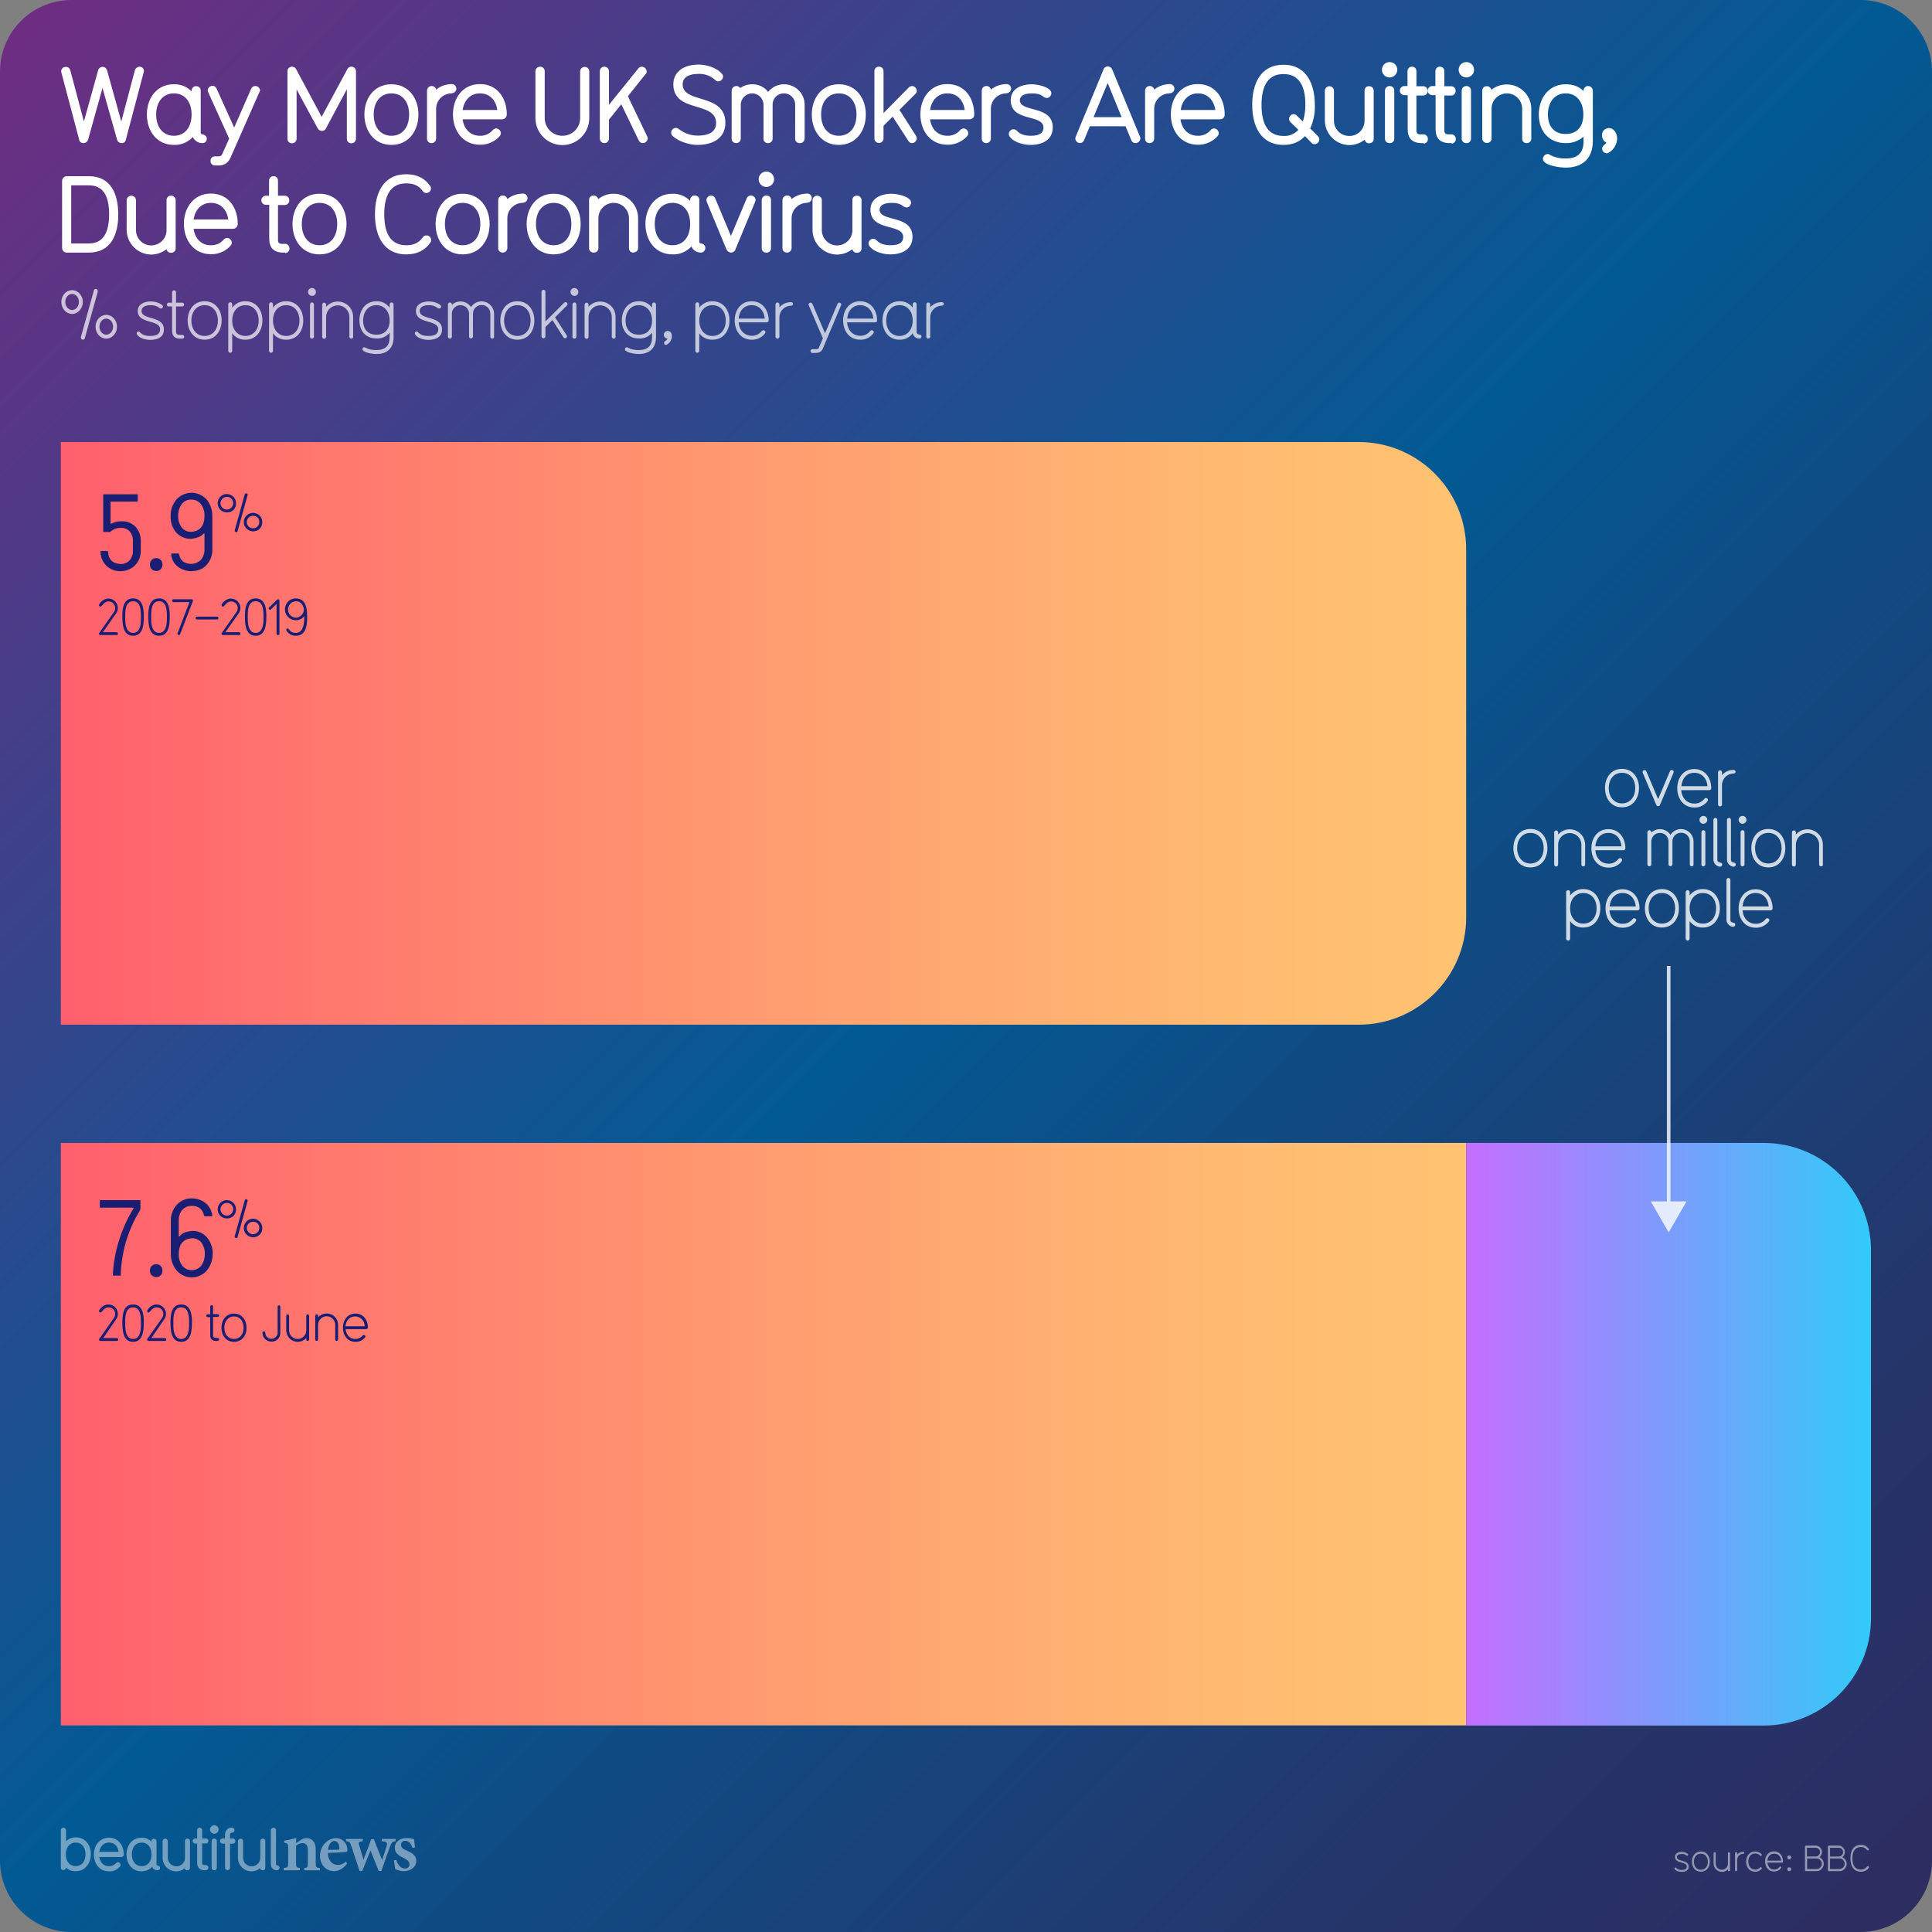<?xml version="1.0" encoding="utf-8"?>
<!-- Generator: Adobe Illustrator 24.3.0, SVG Export Plug-In . SVG Version: 6.00 Build 0)  -->
<svg version="1.1" id="Layer_1" xmlns:v="https://vecta.io/nano"
	 xmlns="http://www.w3.org/2000/svg" xmlns:xlink="http://www.w3.org/1999/xlink" x="0px" y="0px" viewBox="0 0 1080 1080"
	 style="enable-background:new 0 0 1080 1080;" xml:space="preserve">
<rect x="0" y="0" width="1080" height="1080" fill="#808080" stroke="none"/>
<style type="text/css">
	.st0{fill:url(#SVGID_1_);}
	.st1{fill:url(#SVGID_2_);}
	.st2{fill:none;stroke:#000000;stroke-width:2;stroke-miterlimit:10;}
	.st3{fill:url(#SVGID_3_);}
	.st4{fill:url(#SVGID_4_);}
	.st5{fill:#1A1E73;}
	.st6{opacity:0.8;}
	.st7{fill:#FFFFFF;}
	.st8{fill:none;stroke:#FFFFFF;stroke-width:2;stroke-miterlimit:10;}
	.st9{opacity:0.44;}
	.st10{opacity:0.5;}
	.st11{opacity:0.7;}
</style>
<linearGradient id="SVGID_1_" gradientUnits="userSpaceOnUse" x1="11.716" y1="1068.284" x2="1068.284" y2="11.716" gradientTransform="matrix(1 0 0 -1 0 1080)">
	<stop  offset="0" style="stop-color:#6E2D82"/>
	<stop  offset="0.488" style="stop-color:#025A94"/>
	<stop  offset="0.622" style="stop-color:#104B83"/>
	<stop  offset="0.857" style="stop-color:#25356A"/>
	<stop  offset="1" style="stop-color:#2D2D61"/>
</linearGradient>
<path class="st0" d="M40,0h1000c22.1,0,40,17.9,40,40v1000c0,22.1-17.9,40-40,40H40c-22.1,0-40-17.9-40-40V40C0,17.9,17.9,0,40,0z"
	/>
<linearGradient id="SVGID_2_" gradientUnits="userSpaceOnUse" x1="426.787" y1="-114.5" x2="426.787" y2="671.17" gradientTransform="matrix(0 1 1 0 148.451 374.879)">
	<stop  offset="0" style="stop-color:#FF5F6D"/>
	<stop  offset="0.199" style="stop-color:#FF796E"/>
	<stop  offset="0.551" style="stop-color:#FFA170"/>
	<stop  offset="0.83" style="stop-color:#FFBA71"/>
	<stop  offset="1" style="stop-color:#FFC371"/>
</linearGradient>
<path class="st1" d="M819.6,638.9v325.6H34V638.9H819.6z"/>
<path class="st2" d="M847.6,826.7h156.1"/>
<path d="M1000.8,836.7l17.3-10l-17.3-10V836.7z"/>
<linearGradient id="SVGID_3_" gradientUnits="userSpaceOnUse" x1="426.768" y1="277.22" x2="426.768" y2="1062.85" gradientTransform="matrix(0 1 1 0 -243.267 -16.801)">
	<stop  offset="0" style="stop-color:#FF5F6D"/>
	<stop  offset="0.199" style="stop-color:#FF796E"/>
	<stop  offset="0.551" style="stop-color:#FFA170"/>
	<stop  offset="0.83" style="stop-color:#FFBA71"/>
	<stop  offset="1" style="stop-color:#FFC371"/>
</linearGradient>
<path class="st3" d="M819.6,307.1v205.7c0,33.1-26.9,60-60,60H34V247.1h725.6C792.7,247.1,819.6,274,819.6,307.1L819.6,307.1z"/>
<linearGradient id="SVGID_4_" gradientUnits="userSpaceOnUse" x1="932.758" y1="165.087" x2="932.758" y2="391.44" gradientTransform="matrix(0 1 1 0 654.496 -131.021)">
	<stop  offset="0" style="stop-color:#C56EFF"/>
	<stop  offset="1" style="stop-color:#32CAF8"/>
</linearGradient>
<path class="st4" d="M1045.9,698.9v205.7c0,33.1-26.9,60-60,60H819.6V638.9h166.3C1019.1,638.9,1045.9,665.7,1045.9,698.9
	L1045.9,698.9z"/>
<g>
	<path class="st5" d="M60.4,308.7c0.3,4.2,2.7,6.4,7,6.6c1.9,0.1,3.7-0.7,5-2c1.3-1.5,2-3.5,1.9-5.6v-5.3c0.1-1.9-0.5-3.7-1.7-5.2
		c-1.2-1.4-3-2.2-4.9-2.1c-2.1-0.1-4.2,0.6-5.8,2c-0.2,0.3-0.5,0.4-0.8,0.3h-2.9c-0.4,0.1-0.6-0.1-0.5-0.5v-20.1
		c-0.1-0.4,0.1-0.6,0.5-0.5h18.3c0.4-0.1,0.6,0.1,0.5,0.5v3c0.1,0.4-0.1,0.6-0.5,0.6H62.3c-0.4-0.1-0.6,0.1-0.5,0.5v11.6
		c0,0.4,0.2,0.4,0.5,0.2c1.8-0.9,3.8-1.4,5.8-1.3c2.8-0.1,5.6,1,7.6,3c2,2.2,3.1,5.1,3,8v5.3c0.1,3.1-1.1,6.2-3.3,8.4
		c-2.2,2.1-5.1,3.2-8.1,3.2c-2.9,0.1-5.8-1.1-7.9-3.1c-2-2.1-3.2-4.8-3.2-7.7c-0.1-0.4,0.1-0.6,0.5-0.5h3
		C60.2,308,60.4,308.2,60.4,308.7L60.4,308.7L60.4,308.7z"/>
	<g>
		<path id="E" class="st5" d="M90.8,315.6c0.1,1.9-1.3,3.5-3.2,3.6c-0.1,0-0.2,0-0.3,0c-2.2-0.2-3.4-1.4-3.5-3.6
			c-0.1-1.9,1.4-3.5,3.3-3.6c0.1,0,0.2,0,0.2,0c1.9-0.1,3.4,1.4,3.5,3.3C90.8,315.4,90.8,315.5,90.8,315.6L90.8,315.6z"/>
	</g>
	<path class="st5" d="M114.3,298.5c0-0.4-0.2-0.4-0.5-0.2c-1.3,1.6-3.7,2.6-7.2,2.9c-3.1,0.1-6.1-1.3-8.2-3.6
		c-2.1-2.6-3.2-5.8-3-9.1c-0.1-3.3,1-6.5,3.1-9.1c4.1-4.7,11.2-5.3,15.9-1.2c0.4,0.4,0.8,0.7,1.2,1.1c2.1,2.7,3.2,6,3.1,9.4V307
		c0.1,3.2-1,6.3-3.1,8.7c-2,2.3-4.9,3.5-8.7,3.6c-2.7,0-5.4-0.9-7.6-2.6c-2.1-1.7-3.4-4.1-3.6-6.8c-0.1-0.4,0.1-0.5,0.5-0.5h3.3
		c0.4,0,0.6,0.2,0.6,0.7c0.3,1.4,1,2.6,2,3.6c3.1,2.3,7.5,2,10.3-0.8c1.3-1.7,2-3.8,1.9-6L114.3,298.5z M114.3,288.3
		c0.1-2.3-0.6-4.5-1.9-6.4c-1.3-1.7-3.4-2.7-5.5-2.6c-2.1-0.1-4.1,0.9-5.4,2.6c-1.3,1.9-2,4.2-1.9,6.5c-0.1,2.3,0.6,4.5,1.9,6.4
		c1.3,1.6,3.3,2.6,5.3,2.5C111.8,297,114.3,294,114.3,288.3L114.3,288.3L114.3,288.3z"/>
	<g>
		<path id="F" class="st5" d="M65.3,355h-9.2c-0.4,0-0.8-0.3-0.8-0.8c0-0.2,0.1-0.3,0.2-0.4l8.3-11.8c0.4-0.6,0.6-1.4,0.6-2.1
			c0-2-1.6-3.7-3.7-3.7c0,0,0,0,0,0c-2.7,0-3.7,2.9-4.5,2.9c-0.5,0-0.8-0.3-0.9-0.8c0-0.6,2.1-3.7,5.3-3.7c2.9,0,5.2,2.3,5.3,5.2
			c0,1.1-0.3,2.2-1,3.1l-7.4,10.5h7.6c0.4,0,0.8,0.4,0.8,0.8S65.8,355,65.3,355L65.3,355z"/>
	</g>
	<g>
		<path id="G" class="st5" d="M74.4,355.4c-5.9,0-6-7.1-6-11.2c0-4,0.6-9.7,6-9.7c5.2,0,6,5.4,6,9.7
			C80.4,348.3,80.3,355.4,74.4,355.4L74.4,355.4z M78.8,344.2c0-4-0.6-8.1-4.4-8.1c-4.2,0-4.4,5.1-4.4,8.1v1.8
			c0,3.2,0.6,7.8,4.4,7.8c3.8,0,4.4-4.6,4.4-7.8V344.2z"/>
	</g>
	<g>
		<path id="H" class="st5" d="M88.9,355.4c-5.9,0-6-7.1-6-11.2c0-4,0.6-9.7,6-9.7c5.2,0,6,5.4,6,9.7
			C94.9,348.3,94.8,355.4,88.9,355.4L88.9,355.4z M93.3,344.2c0-4-0.6-8.1-4.4-8.1c-4.2,0-4.4,5.1-4.4,8.1v1.8
			c0,3.2,0.6,7.8,4.4,7.8c3.8,0,4.4-4.6,4.4-7.8L93.3,344.2z"/>
	</g>
	<path class="st5" d="M107.8,336.1l-7.1,18.4c-0.1,0.3-0.4,0.5-0.7,0.5c-0.5,0-0.8-0.4-0.8-0.8c0-0.1,0-0.2,0.1-0.3l6.6-17.3H97
		c-0.4,0-0.8-0.3-0.8-0.8c0-0.4,0.3-0.8,0.8-0.8c0,0,0,0,0.1,0h10c0.5,0,0.8,0.3,0.8,0.7C107.9,335.9,107.8,336,107.8,336.1
		L107.8,336.1z M121.3,346.3h-11.2c-0.4,0-0.8-0.4-0.8-0.8s0.4-0.8,0.8-0.8h11.2c0.4,0,0.8,0.4,0.8,0.8S121.8,346.3,121.3,346.3z
		 M133.8,355h-9.2c-0.4,0-0.8-0.3-0.8-0.8c0-0.2,0.1-0.3,0.2-0.4l8.3-11.8c0.4-0.6,0.6-1.4,0.6-2.1c0-2-1.6-3.7-3.7-3.7c0,0,0,0,0,0
		c-2.7,0-3.7,2.9-4.5,2.9c-0.5,0-0.8-0.3-0.9-0.8c0-0.6,2.1-3.7,5.3-3.7c2.9,0,5.2,2.3,5.3,5.2c0,1.1-0.3,2.2-1,3.1l-7.4,10.5h7.6
		c0.4,0,0.8,0.4,0.8,0.8S134.2,355,133.8,355L133.8,355z M142.9,355.4c-5.9,0-6-7.1-6-11.2c0-4,0.6-9.7,6-9.7c5.2,0,6,5.4,6,9.7
		C148.9,348.3,148.8,355.4,142.9,355.4L142.9,355.4z M147.3,344.2c0-4-0.6-8.1-4.4-8.1c-4.2,0-4.4,5.1-4.4,8.1v1.8
		c0,3.2,0.6,7.8,4.4,7.8c3.8,0,4.4-4.6,4.4-7.8V344.2z M155.4,355c-0.4,0-0.8-0.3-0.8-0.7c0,0,0,0,0,0v-16.7l-3.1,3
		c-0.1,0.2-0.3,0.3-0.5,0.3c-0.5,0-0.8-0.4-0.8-0.9c0-0.2,0.1-0.4,0.3-0.5l4.4-4.3c0.2-0.1,0.3-0.2,0.5-0.2c0.6,0,0.8,0.4,0.8,1
		v18.5C156.2,354.6,155.9,355,155.4,355C155.5,355,155.4,355,155.4,355L155.4,355z M165.4,355.4c-2.1,0.1-4.1-1-5.2-2.8
		c-0.1-0.1-0.2-0.3-0.2-0.5c0-0.4,0.4-0.8,0.8-0.8c0.3,0,0.5,0.1,0.6,0.4c0.8,1.3,2.3,2.1,3.9,2.1c3.5,0,4.8-3.4,4.8-8.8v-0.5
		c-2.1,2.6-6,3-8.6,0.8c-2.6-2.1-3-6-0.8-8.6c1.1-1.4,2.8-2.2,4.6-2.2c5.9,0,6.4,6,6.4,10.4C171.8,350.2,170.7,355.4,165.4,355.4
		L165.4,355.4z M165.4,336.1c-2.5,0.1-4.5,2.3-4.4,4.8c0.1,2.4,2,4.3,4.4,4.4c2.5-0.1,4.5-2.2,4.5-4.8
		C169.4,338.2,168.3,336.1,165.4,336.1z M78.3,676.5c-3.4,5.5-6,11.4-7.9,17.6c-1.7,6-2.7,12.2-2.9,18.4c0.1,0.5-0.1,0.7-0.6,0.6
		h-3.3c-0.4,0-0.6-0.3-0.5-0.6c0.3-6.3,1.4-12.6,3.3-18.6c1.9-6.3,4.6-12.4,8-18c0.4-0.5,0.3-0.8-0.1-0.8h-18
		c-0.4,0.1-0.6-0.1-0.5-0.6v-3.1c-0.1-0.4,0.1-0.6,0.5-0.5H78c0.4-0.1,0.6,0.1,0.5,0.5v4.3L78.3,676.5L78.3,676.5z"/>
	<g>
		<path id="E_1_" class="st5" d="M90.8,710.3c0.1,1.9-1.3,3.5-3.2,3.6c-0.1,0-0.2,0-0.3,0c-2.2-0.2-3.4-1.4-3.5-3.6
			c-0.1-1.9,1.4-3.5,3.3-3.6c0.1,0,0.2,0,0.2,0c1.9-0.1,3.4,1.4,3.5,3.3C90.8,710.1,90.8,710.2,90.8,710.3L90.8,710.3z"/>
	</g>
	<path class="st5" d="M99.9,690.9c0,0.4,0.2,0.5,0.5,0.2c1.2-1.7,3.6-2.7,7.1-3c3.2-0.1,6.2,1.3,8.3,3.7c2.1,2.6,3.2,5.8,3.1,9.1
		c0,3.4-1.1,6.6-3.2,9.2c-3.9,4.7-10.9,5.3-15.6,1.4c-0.5-0.4-0.9-0.9-1.4-1.3c-2.1-2.7-3.3-6-3.2-9.4v-18.4
		c-0.1-3.2,1.1-6.4,3.2-8.8c2.2-2.4,5.3-3.8,8.6-3.7c2.7,0,5.4,0.9,7.6,2.6c2.1,1.7,3.4,4.2,3.8,6.9c0.1,0.4-0.1,0.5-0.6,0.5h-3.5
		c-0.4,0-0.6-0.2-0.6-0.7c-0.3-1.4-1-2.6-2.1-3.6c-1.3-1.1-3-1.6-4.7-1.5c-2.1-0.1-4,0.8-5.4,2.3c-1.3,1.7-2,3.8-1.9,6L99.9,690.9z
		 M99.9,701.1c-0.1,2.3,0.6,4.5,1.9,6.3c2.3,3,6.6,3.5,9.6,1.2c0.4-0.3,0.8-0.8,1.2-1.2c1.3-1.9,1.9-4.2,1.9-6.4
		c0.1-2.2-0.6-4.4-1.8-6.3c-1.3-1.6-3.3-2.6-5.3-2.5C102.4,692.5,100,695.5,99.9,701.1C99.9,701.1,99.9,701.1,99.9,701.1z"/>
	<g>
		<path id="F_1_" class="st5" d="M65.3,749.6h-9.2c-0.4,0-0.8-0.3-0.8-0.8c0-0.2,0.1-0.3,0.2-0.4l8.3-11.8c0.4-0.6,0.6-1.4,0.6-2.1
			c0-2-1.6-3.7-3.7-3.7c0,0,0,0,0,0c-2.7,0-3.7,2.9-4.5,2.9c-0.5,0-0.8-0.3-0.9-0.8c0-0.6,2.1-3.7,5.3-3.7c2.9,0,5.2,2.3,5.3,5.2
			c0,1.1-0.3,2.2-1,3.1L57.7,748h7.6c0.4,0,0.8,0.4,0.8,0.8S65.8,749.6,65.3,749.6L65.3,749.6z"/>
	</g>
	<g>
		<path id="G_1_" class="st5" d="M74.4,750.1c-5.9,0-6-7.1-6-11.2c0-4,0.6-9.7,6-9.7c5.2,0,6,5.4,6,9.7
			C80.4,742.9,80.3,750.1,74.4,750.1L74.4,750.1z M78.8,738.9c0-4-0.6-8.1-4.4-8.1c-4.2,0-4.4,5.1-4.4,8.1v1.8
			c0,3.2,0.6,7.8,4.4,7.8c3.8,0,4.4-4.6,4.4-7.8V738.9z"/>
	</g>
	<path class="st5" d="M92.2,749.6h-9.2c-0.4,0-0.8-0.3-0.8-0.8c0-0.2,0.1-0.3,0.2-0.4l8.3-11.8c0.4-0.6,0.6-1.4,0.6-2.1
		c0-2-1.6-3.7-3.7-3.7c0,0,0,0,0,0c-2.7,0-3.7,2.9-4.5,2.9c-0.5,0-0.8-0.3-0.9-0.8c0-0.6,2.1-3.7,5.3-3.7c2.9,0,5.2,2.3,5.3,5.2
		c0,1.1-0.3,2.2-1,3.1L84.6,748h7.6c0.4,0,0.8,0.4,0.8,0.8C93,749.2,92.7,749.6,92.2,749.6L92.2,749.6z"/>
	<g>
		<path id="H_1_" class="st5" d="M101.3,750.1c-5.9,0-6-7.1-6-11.2c0-4,0.6-9.7,6-9.7c5.2,0,6,5.4,6,9.7
			C107.3,742.9,107.2,750.1,101.3,750.1L101.3,750.1z M105.7,738.9c0-4-0.6-8.1-4.4-8.1c-4.2,0-4.4,5.1-4.4,8.1v1.8
			c0,3.2,0.6,7.8,4.4,7.8c3.8,0,4.4-4.6,4.4-7.8L105.7,738.9z"/>
	</g>
	<path class="st5" d="M121.7,749.6h-0.9c-2.2,0-3.3-1.1-3.3-3.3v-10h-1.4c-0.4,0-0.8-0.4-0.8-0.8c0-0.4,0.4-0.8,0.8-0.8l0,0h1.4
		v-4.3c0-0.4,0.4-0.8,0.8-0.8c0,0,0,0,0,0c0.4,0,0.8,0.3,0.8,0.7c0,0,0,0,0,0v4.3h2.6c0.4,0,0.8,0.4,0.8,0.8c0,0.4-0.4,0.8-0.8,0.8
		h-2.6v10c0,1.4,0.4,1.7,1.7,1.7h0.9c0.4,0,0.8,0.4,0.8,0.8C122.5,749.2,122.1,749.6,121.7,749.6z M130.8,750.1c-4.5,0-7-3.7-7-7.9
		c0-4.2,2.5-7.9,7-7.9s7,3.7,7,7.9C137.9,746.4,135.3,750.1,130.8,750.1z M130.8,735.9c-3.3,0-5.4,2.7-5.4,6.3s2.1,6.3,5.4,6.3
		c3.3,0,5.4-2.7,5.4-6.3S134.2,735.9,130.8,735.9z M151.8,750c-2.8,0-5.1-2.2-5.1-5c0,0,0,0,0,0c0-0.4,0.4-0.8,0.8-0.8
		c0.4,0,0.8,0.4,0.8,0.8c0,1.9,1.5,3.4,3.4,3.4c1.9,0,3.5-1.5,3.5-3.4c0,0,0,0,0,0v-14.5c0-0.4,0.3-0.8,0.7-0.8c0,0,0,0,0,0
		c0.4,0,0.8,0.3,0.8,0.8c0,0,0,0,0,0V745C156.8,747.8,154.6,750,151.8,750L151.8,750z M172,749.6c-0.4,0-0.8-0.3-0.8-0.8
		c0,0,0,0,0,0v-0.9c-1.2,1.4-3,2.2-4.8,2.2c-3.5,0-6.3-2.9-6.4-6.4v-8.2c0-0.4,0.4-0.8,0.8-0.8c0.4,0,0.8,0.4,0.8,0.8v8.2
		c0,2.6,2.1,4.8,4.8,4.8c2.6,0,4.8-2.1,4.8-4.8v-8.2c0-0.4,0.4-0.8,0.8-0.8c0.4,0,0.8,0.4,0.8,0.8v13.3
		C172.8,749.2,172.4,749.6,172,749.6C172,749.6,172,749.6,172,749.6L172,749.6z M188.2,749.6c-0.4,0-0.8-0.3-0.8-0.8c0,0,0,0,0,0
		v-8.2c0-2.6-2.1-4.8-4.8-4.8c-2.6,0-4.8,2.1-4.8,4.8v8.2c0,0.4-0.4,0.8-0.8,0.8c-0.4,0-0.8-0.4-0.8-0.8v-13.3
		c0-0.4,0.4-0.8,0.8-0.8c0.4,0,0.8,0.4,0.8,0.8v0.9c2.3-2.6,6.4-2.9,9-0.6c1.4,1.2,2.2,3,2.2,4.8v8.2
		C189,749.2,188.6,749.6,188.2,749.6C188.2,749.6,188.2,749.6,188.2,749.6L188.2,749.6z M204.8,743h-11.6c0.3,3.2,2.3,5.5,5.4,5.5
		c1.6,0,3.1-0.7,4.1-1.9c0.1-0.2,0.4-0.4,0.7-0.4c0.4,0,0.8,0.3,0.9,0.8c0,0.3,0,0.3-0.5,0.9c-1.3,1.5-3.2,2.3-5.1,2.2
		c-4.5,0-7-3.7-7-7.9c0-4.2,2.5-7.9,7-7.9s7,3.7,7,7.9C205.5,742.6,205.2,742.9,204.8,743L204.8,743z M198.5,735.9
		c-3.4,0-5.1,2.6-5.4,5.5h10.8C203.7,738.2,201.6,735.9,198.5,735.9L198.5,735.9z"/>
</g>
<g class="st6">
	<path class="st7" d="M906.7,451.3c-6.1,0-9.5-5-9.5-10.8c0-5.7,3.4-10.7,9.5-10.7s9.5,5,9.5,10.7
		C916.2,446.3,912.8,451.3,906.7,451.3z M906.7,432c-4.5,0-7.4,3.6-7.4,8.5s2.9,8.6,7.4,8.6c4.5,0,7.4-3.6,7.4-8.6
		S911.2,432,906.7,432z M935.5,432l-7.5,17.8c-0.1,0.5-0.6,0.8-1.1,0.9c-0.5,0-0.9-0.4-1.1-0.9l-7.5-17.8c-0.1-0.2-0.1-0.3-0.1-0.5
		c0-0.6,0.5-1,1.1-1c0,0,0,0,0,0c0.4,0,0.8,0.2,1,0.6l6.6,15.6l6.6-15.6c0.2-0.6,0.9-0.8,1.4-0.6c0.4,0.2,0.7,0.5,0.7,0.9
		C935.6,431.7,935.5,431.8,935.5,432L935.5,432z M955.6,441.7h-15.8c0.3,4.3,3.2,7.5,7.3,7.5c2.2,0.1,4.2-0.9,5.6-2.6
		c0.2-0.3,0.5-0.5,0.9-0.5c0.6,0,1.1,0.4,1.2,1c0,0.3,0,0.4-0.7,1.3c-1.8,2-4.3,3.1-7,3c-6.1,0-9.5-5-9.5-10.8
		c0-5.7,3.4-10.7,9.5-10.7s9.5,5.1,9.5,10.7C956.7,441.2,956.2,441.6,955.6,441.7L955.6,441.7z M947.2,432c-4.6,0-7,3.5-7.3,7.5
		h14.6C954.2,435.2,951.3,432,947.2,432z M969.1,432.4c-3.6,0-6.5,2.9-6.5,6.5c0,0,0,0,0,0v10.8c0,0.6-0.5,1.1-1.1,1.1
		s-1.1-0.5-1.1-1.1l0,0v-18c0-0.6,0.5-1.1,1.1-1.1s1.1,0.5,1.1,1.1v1.6c1.6-1.9,4-2.9,6.5-2.9c0.6,0,1.1,0.5,1.1,1.1
		C970.2,431.9,969.7,432.4,969.1,432.4C969.1,432.4,969.1,432.4,969.1,432.4L969.1,432.4z"/>
	<g>
		<path id="I" class="st7" d="M855.5,484.9c-6.1,0-9.5-5-9.5-10.8c0-5.7,3.4-10.7,9.5-10.7s9.5,5,9.5,10.7
			C865.1,479.9,861.6,484.9,855.5,484.9z M855.5,465.6c-4.5,0-7.4,3.6-7.4,8.5s2.9,8.6,7.4,8.6c4.5,0,7.4-3.6,7.4-8.6
			S860,465.6,855.5,465.6z"/>
	</g>
	<g>
		<path id="J" class="st7" d="M885.1,484.3c-0.6,0-1.1-0.4-1.1-1c0,0,0,0,0,0v-11.1c0-3.6-2.9-6.5-6.5-6.5s-6.5,2.9-6.5,6.5l0,0
			v11.1c0,0.6-0.5,1.1-1.1,1.1s-1.1-0.5-1.1-1.1l0,0v-18c0-0.6,0.5-1.1,1.1-1.1s1.1,0.5,1.1,1.1v1.2c3.2-3.6,8.7-3.9,12.2-0.7
			c1.9,1.6,2.9,4,2.9,6.5v11.1C886.1,483.8,885.7,484.3,885.1,484.3C885.1,484.3,885.1,484.3,885.1,484.3L885.1,484.3z"/>
	</g>
	<path class="st7" d="M907.6,475.3h-15.8c0.3,4.3,3.2,7.5,7.3,7.5c2.2,0.1,4.2-0.9,5.6-2.6c0.2-0.3,0.5-0.5,0.9-0.5
		c0.6,0,1.1,0.4,1.2,1c0,0.3,0,0.4-0.7,1.3c-1.8,2-4.3,3.1-7,3c-6.1,0-9.5-5-9.5-10.8c0-5.7,3.4-10.7,9.5-10.7s9.5,5.1,9.5,10.7
		C908.6,474.8,908.2,475.2,907.6,475.3L907.6,475.3z M899.1,465.6c-4.6,0-7,3.5-7.3,7.5h14.6C906.1,468.8,903.3,465.6,899.1,465.6z
		 M945.7,484.3c-0.6,0-1-0.4-1.1-1c0,0,0,0,0-0.1v-12.8c0-2.7-2.1-4.9-4.8-4.9c-2.7,0-4.9,2.1-4.9,4.8v12.8c0,0.6-0.4,1-1,1.1
		c0,0,0,0-0.1,0c-0.6,0-1.1-0.4-1.1-1c0,0,0,0,0,0v-12.8c0-2.7-2.1-4.8-4.8-4.8c-2.7,0-4.8,2.1-4.8,4.8v12.8c0,0.6-0.5,1.1-1.1,1.1
		s-1.1-0.5-1.1-1.1l0,0v-18c0-0.6,0.5-1.1,1.1-1.1s1.1,0.5,1.1,1.1v0.2c1.3-1.2,3-1.9,4.8-1.9c2.4,0,4.6,1.2,5.9,3.2
		c2.1-3.3,6.4-4.2,9.7-2.1c2,1.3,3.2,3.5,3.2,5.8v12.8C946.8,483.8,946.3,484.3,945.7,484.3C945.7,484.3,945.7,484.3,945.7,484.3
		L945.7,484.3z"/>
	<g>
		<path id="K" class="st7" d="M952.2,460.5c-1.2,0-2.2-1-2.2-2.2c0-1.2,1-2.2,2.2-2.2c1.2,0,2.2,1,2.2,2.2c0,0,0,0,0,0
			C954.4,459.5,953.4,460.4,952.2,460.5C952.2,460.5,952.2,460.5,952.2,460.5z M952.2,484.3c-0.6,0-1.1-0.4-1.1-1c0,0,0-0.1,0-0.1
			v-18c0-0.6,0.5-1.1,1-1.1c0,0,0,0,0.1,0c0.6,0,1,0.4,1.1,1c0,0,0,0,0,0.1v18C953.3,483.8,952.8,484.2,952.2,484.3
			C952.3,484.3,952.2,484.3,952.2,484.3z"/>
	</g>
	<g>
		<path id="L" class="st7" d="M961.6,484.5c-2.1-0.1-3.8-1.9-3.8-4v-22.2c0-0.6,0.5-1.1,1.1-1.1s1.1,0.5,1.1,1.1v22.2
			c0,2.4,2.7,1,2.7,2.7C962.8,483.9,962.3,484.4,961.6,484.5L961.6,484.5z"/>
	</g>
	<g>
		<path id="L_1_" class="st7" d="M969.2,484.5c-2.1-0.1-3.8-1.9-3.8-4v-22.2c0-0.6,0.5-1.1,1.1-1.1s1.1,0.5,1.1,1.1v22.2
			c0,2.4,2.7,1,2.7,2.7C970.3,483.9,969.9,484.4,969.2,484.5L969.2,484.5z"/>
	</g>
	<g>
		<path id="K_1_" class="st7" d="M974.1,460.5c-1.2,0-2.2-1-2.2-2.2c0-1.2,1-2.2,2.2-2.2c1.2,0,2.2,1,2.2,2.2c0,0,0,0,0,0
			C976.3,459.5,975.3,460.4,974.1,460.5C974.1,460.5,974.1,460.5,974.1,460.5z M974.1,484.3c-0.6,0-1.1-0.4-1.1-1c0,0,0-0.1,0-0.1
			v-18c0-0.6,0.5-1.1,1-1.1c0,0,0,0,0.1,0c0.6,0,1,0.4,1.1,1c0,0,0,0,0,0.1v18C975.2,483.8,974.8,484.2,974.1,484.3
			C974.2,484.3,974.1,484.3,974.1,484.3z"/>
	</g>
	<g>
		<path id="I_1_" class="st7" d="M988.5,484.9c-6.1,0-9.5-5-9.5-10.8c0-5.7,3.4-10.7,9.5-10.7s9.5,5,9.5,10.7
			C998,479.9,994.6,484.9,988.5,484.9z M988.5,465.6c-4.5,0-7.4,3.6-7.4,8.5s2.9,8.6,7.4,8.6c4.5,0,7.4-3.6,7.4-8.6
			S993,465.6,988.5,465.6z"/>
	</g>
	<g>
		<path id="J_1_" class="st7" d="M1018,484.3c-0.6,0-1.1-0.4-1.1-1c0,0,0,0,0,0v-11.1c0-3.6-2.9-6.5-6.5-6.5s-6.5,2.9-6.5,6.5l0,0
			v11.1c0,0.6-0.5,1.1-1.1,1.1s-1.1-0.5-1.1-1.1l0,0v-18c0-0.6,0.5-1.1,1.1-1.1s1.1,0.5,1.1,1.1v1.2c3.2-3.6,8.7-3.9,12.2-0.7
			c1.9,1.6,2.9,4,2.9,6.5v11.1C1019.1,483.8,1018.6,484.3,1018,484.3C1018,484.3,1018,484.3,1018,484.3L1018,484.3z"/>
	</g>
	<g>
		<path id="M" class="st7" d="M885.1,518.5c-2.9,0.1-5.7-1.2-7.4-3.6v9.8c0,0.6-0.5,1.1-1.1,1.1s-1.1-0.5-1.1-1.1v-26
			c0-0.6,0.5-1.1,1.1-1.1s1.1,0.5,1.1,1.1v1.9c1.7-2.3,4.5-3.7,7.4-3.6c6.1,0,9.5,5,9.5,10.7C894.6,513.5,891.2,518.5,885.1,518.5
			L885.1,518.5z M885.1,499.2c-4.5,0-7.4,3.6-7.4,8.5s2.8,8.6,7.4,8.6s7.4-3.6,7.4-8.6S889.6,499.2,885.1,499.2z"/>
	</g>
	<path class="st7" d="M915.5,508.9h-15.8c0.3,4.3,3.2,7.5,7.3,7.5c2.2,0.1,4.2-0.9,5.6-2.6c0.2-0.3,0.5-0.5,0.9-0.5
		c0.6,0,1.1,0.4,1.2,1c0,0.3,0,0.4-0.7,1.3c-1.8,2-4.3,3.1-7,3c-6.1,0-9.5-5-9.5-10.8c0-5.7,3.4-10.7,9.5-10.7s9.5,5.1,9.5,10.7
		C916.6,508.4,916.1,508.8,915.5,508.9L915.5,508.9z M907.1,499.2c-4.6,0-7,3.5-7.3,7.5h14.6C914.1,502.4,911.2,499.2,907.1,499.2z
		 M929,518.5c-6.1,0-9.5-5-9.5-10.8c0-5.7,3.4-10.7,9.5-10.7s9.5,5,9.5,10.7C938.6,513.5,935.1,518.5,929,518.5z M929,499.2
		c-4.5,0-7.4,3.6-7.4,8.5c0,4.9,2.9,8.6,7.4,8.6c4.5,0,7.4-3.6,7.4-8.6S933.5,499.2,929,499.2z"/>
	<g>
		<path id="M_1_" class="st7" d="M951.9,518.5c-2.9,0.1-5.7-1.2-7.4-3.6v9.8c0,0.6-0.5,1.1-1.1,1.1s-1.1-0.5-1.1-1.1v-26
			c0-0.6,0.5-1.1,1.1-1.1s1.1,0.5,1.1,1.1v1.9c1.7-2.3,4.5-3.7,7.4-3.6c6.1,0,9.5,5,9.5,10.7C961.4,513.5,958,518.5,951.9,518.5
			L951.9,518.5z M951.9,499.2c-4.5,0-7.4,3.6-7.4,8.5s2.8,8.6,7.4,8.6s7.4-3.6,7.4-8.6S956.4,499.2,951.9,499.2z"/>
	</g>
	<path class="st7" d="M968.9,518.1c-2.1-0.1-3.8-1.9-3.8-4v-22.2c0-0.6,0.5-1.1,1.1-1.1s1.1,0.5,1.1,1.1v22.2c0,2.4,2.7,1,2.7,2.7
		C970.1,517.5,969.6,518,968.9,518.1L968.9,518.1z M989.9,508.9h-15.8c0.3,4.3,3.2,7.5,7.3,7.5c2.2,0.1,4.2-0.9,5.6-2.6
		c0.2-0.3,0.5-0.5,0.9-0.5c0.6,0,1.1,0.4,1.2,1c0,0.3,0,0.4-0.7,1.3c-1.8,2-4.3,3.1-7,3c-6.1,0-9.5-5-9.5-10.8
		c0-5.7,3.4-10.7,9.5-10.7s9.5,5.1,9.5,10.7C990.9,508.4,990.4,508.8,989.9,508.9L989.9,508.9z M981.4,499.2c-4.6,0-7,3.5-7.3,7.5
		h14.6C988.4,502.4,985.6,499.2,981.4,499.2z"/>
</g>
<g class="st6">
	<path class="st8" d="M932.8,540v134.5"/>
	<path class="st7" d="M922.8,671.6l10,17.3l10-17.3H922.8L922.8,671.6z"/>
</g>
<g>
	<g>
		<path id="N" class="st5" d="M127.4,286.4c-2.8,0.3-5.4-1.7-5.7-4.5c-0.3-2.8,1.7-5.4,4.5-5.7c2.8-0.3,5.4,1.7,5.7,4.5
			c0,0.2,0,0.4,0,0.6C132.1,284,130.1,286.3,127.4,286.4z M127.4,277.8c-1.9-0.3-3.7,0.9-4.1,2.9c-0.3,1.9,0.9,3.7,2.9,4.1
			c1.9,0.3,3.7-0.9,4.1-2.9c0-0.2,0.1-0.4,0.1-0.6C130.4,279.6,129.1,278,127.4,277.8z M138.4,276.8l-5.6,20.1
			c-0.1,0.4-0.4,0.6-0.7,0.6c-0.5,0-0.9-0.4-0.9-0.8c0-0.1,0-0.2,0-0.2l5.6-20.1c0.1-0.4,0.4-0.6,0.8-0.6c0.5,0,0.9,0.4,0.9,0.9
			C138.4,276.6,138.4,276.7,138.4,276.8L138.4,276.8z M142,297c-2.8,0.3-5.4-1.8-5.7-4.6c-0.3-2.8,1.8-5.4,4.6-5.7
			c2.8-0.3,5.4,1.8,5.7,4.6c0,0.2,0,0.3,0,0.5C146.8,294.5,144.7,296.8,142,297z M142,288.4c-1.9-0.3-3.7,1-4,2.9
			c-0.3,1.9,1,3.7,2.9,4c1.9,0.3,3.7-1,4-2.9c0-0.2,0-0.4,0-0.6C145.1,290.1,143.8,288.5,142,288.4z"/>
	</g>
	<g>
		<path id="N_1_" class="st5" d="M127.4,681.1c-2.8,0.3-5.4-1.7-5.7-4.5c-0.3-2.8,1.7-5.4,4.5-5.7c2.8-0.3,5.4,1.7,5.7,4.5
			c0,0.2,0,0.4,0,0.6C132.1,678.6,130.1,680.9,127.4,681.1z M127.4,672.5c-1.9-0.3-3.7,0.9-4.1,2.9c-0.3,1.9,0.9,3.7,2.9,4.1
			c1.9,0.3,3.7-0.9,4.1-2.9c0-0.2,0.1-0.4,0.1-0.6C130.4,674.2,129.1,672.7,127.4,672.5z M138.4,671.4l-5.6,20.1
			c-0.1,0.4-0.4,0.6-0.7,0.6c-0.5,0-0.9-0.4-0.9-0.8c0-0.1,0-0.2,0-0.2l5.6-20.1c0.1-0.4,0.4-0.6,0.8-0.6c0.5,0,0.9,0.4,0.9,0.9
			C138.4,671.2,138.4,671.3,138.4,671.4L138.4,671.4z M142,691.6c-2.8,0.3-5.4-1.8-5.7-4.6c-0.3-2.8,1.8-5.4,4.6-5.7
			c2.8-0.3,5.4,1.8,5.7,4.6c0,0.2,0,0.3,0,0.5C146.8,689.2,144.7,691.4,142,691.6z M142,683c-1.9-0.3-3.7,1-4,2.9
			c-0.3,1.9,1,3.7,2.9,4s3.7-1,4-2.9c0-0.2,0-0.4,0-0.6C145.1,684.7,143.8,683.2,142,683z"/>
	</g>
</g>
<g class="st9">
	<path class="st7" d="M42.3,1046c-2,0.1-4-0.7-5.5-2c0,0.8-0.6,1.4-1.3,1.4c0,0-0.1,0-0.1,0c-0.7,0-1.4-0.5-1.4-1.3c0,0,0-0.1,0-0.1
		v-20.9c0-0.8,0.7-1.4,1.5-1.4c0.8,0,1.4,0.6,1.4,1.4v6.2c1.5-1.5,3.4-2.2,5.5-2.2c5.4,0,8.4,4.4,8.4,9.4
		C50.7,1041.6,47.7,1046,42.3,1046z M42.3,1030c-3.3,0-5.5,2.6-5.5,6.6c0,4,2.2,6.6,5.5,6.6s5.5-2.6,5.5-6.6
		C47.8,1032.6,45.7,1030,42.3,1030z M67.9,1038.1H55.5c0.5,3.1,2.5,5.1,5.4,5.1c1.5,0.1,3-0.6,4-1.7c0.2-0.3,0.6-0.5,1-0.5
		c0.8,0,1.5,0.7,1.5,1.5c0,0.4-0.1,0.7-0.8,1.4c-1.5,1.5-3.6,2.3-5.7,2.2c-5.4,0-8.4-4.4-8.4-9.4c0-5,3-9.4,8.4-9.4
		c5.4,0,8.3,4.4,8.3,9.4C69.3,1037.4,68.7,1038.1,67.9,1038.1C67.9,1038.1,67.9,1038.1,67.9,1038.1L67.9,1038.1z M60.9,1030
		c-3.1,0-5,2.3-5.4,5.2h10.8C65.9,1032,63.9,1030,60.9,1030L60.9,1030z M88,1045.5c-1.3,0-2.4-0.7-3-1.9c-1.5,1.6-3.6,2.5-5.9,2.5
		c-5.4,0-8.4-4.5-8.4-9.4s3-9.4,8.4-9.4c2.1-0.1,4.1,0.7,5.5,2.2v-0.1c-0.1-0.8,0.5-1.4,1.2-1.5c0.1,0,0.1,0,0.2,0
		c0.7-0.1,1.4,0.5,1.5,1.2c0,0.1,0,0.1,0,0.2v12.9c0,0.3,0.2,0.6,0.5,0.6c0.8,0,1.4,0.6,1.5,1.4C89.5,1044.8,88.9,1045.5,88,1045.5
		C88.1,1045.5,88,1045.5,88,1045.5L88,1045.5z M79.2,1030c-3.3,0-5.5,2.6-5.5,6.6c0,4,2.2,6.6,5.5,6.6c3.4,0,5.5-2.6,5.5-6.6
		C84.7,1032.6,82.5,1030,79.2,1030z"/>
	<g>
		<path id="O" class="st7" d="M104.7,1045.5c-0.7,0-1.3-0.4-1.4-1.1c-1.4,1.1-3.1,1.7-4.8,1.7c-4.2,0-7.6-3.4-7.6-7.6v-9.2
			c0-0.8,0.6-1.4,1.4-1.5c0.8,0,1.4,0.6,1.5,1.4l0,0v9.3c0,2.6,2.1,4.8,4.8,4.8s4.8-2.1,4.8-4.8l0,0v-9.2c-0.1-0.7,0.5-1.4,1.2-1.5
			c0.1,0,0.1,0,0.2,0c0.8,0,1.4,0.5,1.4,1.3c0,0,0,0.1,0,0.1v14.9c0,0.7-0.5,1.4-1.3,1.4C104.8,1045.5,104.8,1045.5,104.7,1045.5
			L104.7,1045.5z"/>
	</g>
	<path class="st7" d="M115.2,1045.5h-0.6c-3.2,0-4.4-1.7-4.4-4.4v-10.5h-1c-0.8,0-1.4-0.6-1.5-1.4s0.6-1.4,1.4-1.5c0,0,0,0,0.1,0h1
		v-4.6c0-0.7,0.6-1.4,1.3-1.4c0,0,0.1,0,0.1,0c0.7,0,1.4,0.5,1.4,1.3c0,0,0,0.1,0,0.1v4.6h2.1c0.8,0,1.4,0.6,1.4,1.4c0,0,0,0,0,0
		c0,0.7-0.5,1.4-1.3,1.4c0,0-0.1,0-0.1,0H113v10.8c0,0.9,0.3,1.3,1.3,1.3h0.8c0.8,0,1.4,0.6,1.4,1.3c0,0,0,0.1,0,0.1
		c0,0.7-0.5,1.4-1.3,1.4C115.2,1045.5,115.2,1045.5,115.2,1045.5L115.2,1045.5z M119.8,1025.1c-1.3,0-2.4-1.1-2.4-2.4
		c0-1.3,1.1-2.4,2.4-2.4c1.3,0,2.4,1.1,2.4,2.4C122.2,1024,121.1,1025.1,119.8,1025.1C119.8,1025.1,119.8,1025.1,119.8,1025.1z
		 M119.8,1045.5c-0.8,0-1.4-0.6-1.5-1.3c0,0,0,0,0-0.1v-14.9c0-0.8,0.6-1.4,1.4-1.4c0,0,0.1,0,0.1,0c0.8,0,1.4,0.6,1.4,1.3
		c0,0,0,0.1,0,0.1v14.9c0,0.7-0.5,1.4-1.3,1.4C119.8,1045.5,119.8,1045.5,119.8,1045.5z M130.1,1030.6h-1.5v13.4
		c0,0.8-0.6,1.4-1.3,1.4c0,0-0.1,0-0.1,0c-0.7,0-1.4-0.5-1.4-1.3c0,0,0-0.1,0-0.1v-13.4h-1.4c-0.8,0-1.4-0.7-1.4-1.5
		c0-0.8,0.6-1.4,1.4-1.4h1.4v-2.3c0-2.1,1.7-3.8,3.8-3.8c0,0,0,0,0,0c0.8,0,1.4,0.6,1.5,1.4c0,0.8-0.6,1.4-1.4,1.5c0,0,0,0-0.1,0
		c-0.5,0-0.9,0.4-1,0.9c0,0,0,0,0,0v2.3h1.5c0.8,0,1.4,0.6,1.5,1.4C131.6,1029.9,131,1030.6,130.1,1030.6
		C130.2,1030.6,130.2,1030.6,130.1,1030.6L130.1,1030.6z"/>
	<g>
		<path id="O_1_" class="st7" d="M146.8,1045.5c-0.7,0-1.3-0.4-1.4-1.1c-1.4,1.1-3.1,1.7-4.8,1.7c-4.2,0-7.6-3.4-7.6-7.6v-9.2
			c0-0.8,0.6-1.4,1.4-1.5c0.8,0,1.4,0.6,1.5,1.4l0,0v9.3c0,2.6,2.1,4.8,4.8,4.8s4.8-2.1,4.8-4.8l0,0v-9.2c-0.1-0.7,0.5-1.4,1.2-1.5
			c0.1,0,0.1,0,0.2,0c0.8,0,1.4,0.5,1.4,1.3c0,0,0,0.1,0,0.1v14.9c0,0.7-0.5,1.4-1.3,1.4C146.9,1045.5,146.8,1045.5,146.8,1045.5
			L146.8,1045.5z"/>
	</g>
	<path class="st7" d="M154.7,1045.5c-1.9,0-3.3-1.5-3.3-3.4v-19c0-0.8,0.7-1.4,1.5-1.4c0.8,0,1.4,0.6,1.4,1.4v19
		c0,0.3,0.2,0.5,0.5,0.6c0.8,0,1.4,0.6,1.5,1.4C156.2,1044.9,155.6,1045.5,154.7,1045.5C154.8,1045.5,154.8,1045.5,154.7,1045.5z
		 M170.1,1045.5v-1.3c1.9-0.2,2-0.4,2-3.2v-6.7c0-2.8-1.2-4-3.1-4c-1.3,0.1-2.5,0.6-3.5,1.5v9.5c0,2.5,0.2,2.7,2.1,2.9v1.3h-9v-1.3
		c2.3-0.3,2.5-0.4,2.5-3v-8.2c0-2.4-0.3-2.6-2.2-2.9v-1.2c2.3-0.3,4.5-0.8,6.7-1.5l-0.1,2.9l2.6-1.7c0.9-0.7,2-1.1,3.2-1.1
		c3.2,0,5.2,2.3,5.2,6.3v7.5c0,2.5,0.2,2.7,2.3,2.9v1.3L170.1,1045.5z M194,1041.8c-2.5,3.4-5.5,4.2-7,4.2c-5.1,0-8.1-3.9-8.1-8.6
		c0-2.6,1-5.2,2.8-7.1c1.6-1.7,3.8-2.7,6.1-2.8c3.5,0,6.3,2.8,6.4,6.3c0,0.7-0.1,1.3-0.6,1.4c-0.8,0.2-6.2,0.5-10.3,0.6
		c0.1,4.6,2.7,6.7,5.6,6.7c1.7,0,3.3-0.7,4.5-1.9L194,1041.8z M186.9,1029.1c-1.7,0-3.2,1.8-3.5,5l5.5-0.1c0.6,0,0.8-0.1,0.8-0.8
		C189.8,1031.1,188.7,1029.1,186.9,1029.1L186.9,1029.1z M221.2,1029.2c-1.9,0.3-2.2,0.6-3.1,2.8c-1.3,3.5-3.1,8.5-4.9,13.9h-1.5
		l-4.6-11.5l-4.6,11.5H201l-4.7-14.2c-0.7-2-0.9-2.3-2.9-2.5v-1.2h9.4v1.2c-2.3,0.3-2.5,0.7-2.1,2.1l2.5,8.2c1.5-3.7,3-7.6,4.3-11.4
		h1.5c1.4,3.8,3,7.7,4.6,11.6c0.7-2.1,2.1-6,2.6-8.1c0.4-1.7,0-2.1-2.8-2.4v-1.2h7.7L221.2,1029.2z M230.6,1033
		c-0.9-2.6-2.2-4-4.2-4c-1.2,0-2.2,0.9-2.2,2.1c0,0.1,0,0.1,0,0.2c0,1.5,1,2.3,3.2,3.2c3.3,1.5,5.3,2.8,5.3,5.7
		c0,3.8-3.6,5.8-6.9,5.8c-1.7,0-3.4-0.4-4.9-1.2l-0.7-4.9l1.3-0.2c0.8,2.5,2.3,4.8,5,4.8c1.2,0.1,2.3-0.8,2.4-2c0-0.1,0-0.2,0-0.3
		c0-1.4-0.8-2.3-3.1-3.5c-2.7-1.3-5.1-2.6-5.1-5.8c0-3,2.5-5.4,6.6-5.4c1.4,0,2.8,0.2,4.1,0.6l0.6,4.6L230.6,1033z"/>
</g>
<g class="st10">
	<path class="st7" d="M940,1046.4c-1.2,0-3.2-0.4-3.9-1.6c-0.1-0.1-0.1-0.2-0.1-0.3c0-0.3,0.2-0.6,0.5-0.6c0.2,0,0.4,0.1,0.5,0.3
		c0.8,0.8,1.9,1.2,3,1.1c1.9,0,2.9-0.6,2.9-1.9c0-3-6.6-1.4-6.6-5.4c0-2,2-2.8,3.8-2.8c1.2,0,2.5,0.4,3.4,1.2
		c0.1,0.1,0.2,0.2,0.2,0.4c0,0.3-0.3,0.6-0.6,0.6c-0.1,0-0.3-0.1-0.4-0.2c-0.7-0.6-1.7-0.9-2.6-0.8c-1.8,0-2.7,0.7-2.7,1.7
		c0,2.8,6.6,1.3,6.6,5.4C944.1,1045.6,942.1,1046.4,940,1046.4L940,1046.4z M950.8,1046.3c-3.2,0-5-2.6-5-5.7c0-3,1.8-5.6,5-5.6
		s5,2.6,5,5.6C955.8,1043.7,954,1046.3,950.8,1046.3z M950.8,1036.2c-2.4,0-3.9,1.9-3.9,4.5s1.5,4.5,3.9,4.5c2.4,0,3.9-1.9,3.9-4.5
		S953.1,1036.2,950.8,1036.2z M966.5,1046c-0.3,0-0.6-0.2-0.6-0.5c0,0,0,0,0,0v-0.6c-0.9,1-2.1,1.6-3.4,1.5c-2.5,0-4.5-2.1-4.6-4.6
		v-5.8c0-0.3,0.3-0.6,0.6-0.6s0.6,0.3,0.6,0.6v5.8c0,1.9,1.5,3.4,3.4,3.4c1.9,0,3.4-1.5,3.4-3.4c0,0,0,0,0,0v-5.8
		c0-0.3,0.3-0.6,0.6-0.6s0.6,0.3,0.6,0.6v9.5C967.1,1045.7,966.9,1046,966.5,1046C966.5,1046,966.5,1046,966.5,1046L966.5,1046z
		 M974.5,1036.3c-1.9,0-3.4,1.5-3.4,3.4c0,0,0,0,0,0v5.7c0,0.3-0.3,0.6-0.6,0.6s-0.6-0.3-0.6-0.6v-9.5c0-0.3,0.3-0.6,0.6-0.6
		s0.6,0.3,0.6,0.6v0.8c0.9-1,2.1-1.5,3.4-1.5c0.3,0,0.6,0.2,0.6,0.5S974.9,1036.3,974.5,1036.3
		C974.5,1036.3,974.5,1036.3,974.5,1036.3L974.5,1036.3z M984.7,1044.8c-0.9,1-2.2,1.6-3.6,1.5c-3.2,0-5-2.6-5-5.7
		c0-3,1.8-5.6,5-5.6c1.4,0,2.7,0.5,3.6,1.5c0.1,0.1,0.2,0.2,0.2,0.4c0,0.3-0.3,0.6-0.6,0.6c-0.2,0-0.3-0.1-0.4-0.2
		c-0.7-0.8-1.7-1.2-2.7-1.2c-2.4,0-3.9,1.9-3.9,4.5s1.5,4.5,3.9,4.5c1,0,2-0.4,2.7-1.2c0.1-0.1,0.3-0.2,0.4-0.2
		c0.3,0,0.6,0.3,0.6,0.6C984.8,1044.6,984.8,1044.7,984.7,1044.8L984.7,1044.8z M996.3,1041.2H988c0.2,2.3,1.7,3.9,3.8,3.9
		c1.1,0,2.2-0.5,2.9-1.4c0.1-0.2,0.3-0.3,0.5-0.3c0.3,0,0.6,0.2,0.6,0.5c0,0.2,0,0.2-0.4,0.7c-0.9,1-2.3,1.6-3.7,1.6
		c-3.2,0-5-2.6-5-5.7c0-3,1.8-5.6,5-5.6s5,2.7,5,5.6C996.8,1041,996.6,1041.2,996.3,1041.2L996.3,1041.2z M991.8,1036.2
		c-2.4,0-3.7,1.8-3.8,3.9h7.7C995.5,1037.8,994,1036.2,991.8,1036.2z M1000.2,1039.4c-0.6,0-1.1-0.5-1.1-1.1s0.5-1.1,1.1-1.1l0,0
		c0.6,0,1.1,0.5,1.1,1.1S1000.9,1039.4,1000.2,1039.4z M1000.2,1046c-0.6,0-1.1-0.5-1.1-1.1s0.5-1.1,1.1-1.1l0,0
		c0.6,0,1.1,0.5,1.1,1.1S1000.9,1046,1000.2,1046z"/>
	<g>
		<path id="P" class="st7" d="M1015.4,1046h-5.8c-0.3,0-0.6-0.3-0.6-0.6v-13.1c0-0.3,0.2-0.5,0.4-0.6c0,0,0.1,0,0.1,0h5.4
			c2,0,3.6,1.6,3.6,3.6c0,1.1-0.5,2.2-1.4,2.9c2.1,1,3,3.4,2,5.4C1018.4,1045.1,1017,1046,1015.4,1046z M1014.9,1032.9h-4.8v4.9h4.8
			c1.4,0,2.5-1.1,2.5-2.5C1017.4,1034,1016.3,1032.9,1014.9,1032.9L1014.9,1032.9z M1015.4,1038.9h-5.2v5.9h5.2c1.6,0,3-1.3,3-2.9
			c0-1.6-1.3-3-2.9-3C1015.4,1038.9,1015.4,1038.9,1015.4,1038.9L1015.4,1038.9z"/>
	</g>
	<g>
		<path id="P_1_" class="st7" d="M1028.2,1046h-5.8c-0.3,0-0.6-0.3-0.6-0.6v-13.1c0-0.3,0.2-0.5,0.4-0.6c0,0,0.1,0,0.1,0h5.4
			c2,0,3.6,1.6,3.6,3.6c0,1.1-0.5,2.2-1.4,2.9c2.1,1,3,3.4,2,5.4C1031.3,1045.1,1029.8,1046,1028.2,1046z M1027.8,1032.9h-4.8v4.9
			h4.8c1.4,0,2.5-1.1,2.5-2.5C1030.3,1034,1029.2,1032.9,1027.8,1032.9L1027.8,1032.9z M1028.2,1038.9h-5.2v5.9h5.2
			c1.6,0,3-1.3,3-2.9c0-1.6-1.3-3-2.9-3C1028.3,1038.9,1028.3,1038.9,1028.2,1038.9L1028.2,1038.9z"/>
	</g>
	<path class="st7" d="M1044.7,1044.1c-1,1.4-2.7,2.3-4.5,2.2c-4.3,0-5.8-3.6-5.8-7.5c0-3.9,1.5-7.5,5.8-7.5c1.8-0.1,3.4,0.7,4.4,2.2
		c0.1,0.1,0.1,0.2,0.1,0.3c0,0.3-0.3,0.6-0.6,0.6c-0.2,0-0.3-0.1-0.4-0.2c-0.8-1.1-2.1-1.8-3.5-1.7c-3.3,0-4.7,2.6-4.7,6.3
		c0,3.7,1.4,6.3,4.7,6.3c1.4,0.1,2.7-0.6,3.5-1.7c0.1-0.2,0.3-0.3,0.4-0.3c0.3,0,0.6,0.3,0.6,0.6
		C1044.8,1043.9,1044.8,1044,1044.7,1044.1L1044.7,1044.1z"/>
</g>
<g class="st11">
	<path class="st7" d="M40.3,175.5c-3.3,0-6-3-6-6.7s2.7-6.6,6-6.6c3.3,0,6,3,6,6.6S43.6,175.5,40.3,175.5L40.3,175.5z M40.3,164.3
		c-1.9,0-3.8,1.8-3.8,4.5s1.9,4.5,3.8,4.5s3.8-1.8,3.8-4.5S42.2,164.3,40.3,164.3z M54.7,162.9l-7.3,26.2c-0.2,0.5-0.5,0.8-1,0.8
		c-0.6,0-1.1-0.5-1.2-1.1c0-0.1,0-0.2,0-0.3l7.3-26.2c0.1-0.5,0.5-0.8,1-0.8c0.6,0,1.1,0.5,1.1,1.1
		C54.7,162.7,54.7,162.8,54.7,162.9L54.7,162.9z M59.4,189.3c-3.3,0-6-3-6-6.7c0-3.6,2.7-6.6,6-6.6c3.3,0,6,3,6,6.6
		C65.4,186.3,62.7,189.3,59.4,189.3L59.4,189.3z M59.4,178.1c-1.9,0-3.8,1.8-3.8,4.5c0,2.7,1.9,4.5,3.8,4.5c1.9,0,3.8-1.8,3.8-4.5
		C63.2,179.9,61.3,178.1,59.4,178.1z M84,190c-2.3,0-6.1-0.8-7.4-3c-0.1-0.2-0.2-0.4-0.2-0.6c-0.1-0.6,0.4-1.1,0.9-1.1
		c0.4,0,0.8,0.2,1,0.5c1.4,1.7,3.8,2,5.7,2c3.7,0,5.5-1.2,5.5-3.7c0-5.7-12.5-2.7-12.5-10.3c0-3.8,3.8-5.3,7.3-5.3
		c2,0,5,0.7,6.5,2.2c0.2,0.2,0.3,0.4,0.3,0.7c0,0.6-0.6,1.1-1.2,1.1c-0.3,0-0.5-0.1-0.7-0.3c-1.4-1.1-3.2-1.7-5-1.6
		c-3.3,0-5.1,1.3-5.1,3.2c0,5.3,12.5,2.5,12.5,10.3C91.8,188.5,88,190,84,190L84,190z M101.9,189.3h-1.2c-3,0-4.5-1.5-4.5-4.4v-13.6
		h-1.9c-0.6,0-1.1-0.5-1-1.1c0-0.6,0.5-1,1-1h1.9v-5.8c0-0.6,0.5-1.1,1.1-1.1c0,0,0,0,0,0c0.6,0,1,0.4,1.1,1c0,0,0,0,0,0.1v5.8h3.5
		c0.6,0,1.1,0.5,1,1.1c0,0.6-0.5,1-1,1h-3.5v13.6c0,1.9,0.5,2.3,2.3,2.3h1.2c0.6,0,1.1,0.5,1.1,1.1
		C103,188.8,102.5,189.3,101.9,189.3L101.9,189.3z"/>
	<g>
		<path id="Q" class="st7" d="M114.4,189.9c-6.1,0-9.5-5-9.5-10.8c0-5.7,3.4-10.7,9.5-10.7s9.5,5,9.5,10.7
			C123.9,184.9,120.5,189.9,114.4,189.9z M114.4,170.6c-4.5,0-7.4,3.6-7.4,8.6s2.9,8.6,7.4,8.6c4.5,0,7.4-3.6,7.4-8.6
			S118.9,170.6,114.4,170.6z"/>
	</g>
	<g>
		<path id="R" class="st7" d="M137.2,189.9c-2.9,0.1-5.7-1.2-7.4-3.6v9.8c0,0.6-0.5,1.1-1.1,1.1c-0.6,0-1.1-0.5-1.1-1.1v-26
			c0-0.6,0.5-1.1,1.1-1.1c0.6,0,1.1,0.5,1.1,1.1v1.9c1.7-2.3,4.5-3.7,7.4-3.6c6.1,0,9.5,5,9.5,10.7
			C146.7,184.9,143.3,189.9,137.2,189.9L137.2,189.9z M137.2,170.6c-4.5,0-7.4,3.6-7.4,8.6s2.9,8.6,7.4,8.6s7.4-3.6,7.4-8.6
			S141.7,170.6,137.2,170.6z"/>
	</g>
	<g>
		<path id="R_1_" class="st7" d="M160,189.9c-2.9,0.1-5.7-1.2-7.4-3.6v9.8c0,0.6-0.5,1.1-1.1,1.1c-0.6,0-1.1-0.5-1.1-1.1v-26
			c0-0.6,0.5-1.1,1.1-1.1c0.6,0,1.1,0.5,1.1,1.1v1.9c1.7-2.3,4.5-3.7,7.4-3.6c6.1,0,9.5,5,9.5,10.7
			C169.6,184.9,166.2,189.9,160,189.9L160,189.9z M160,170.6c-4.5,0-7.4,3.6-7.4,8.6s2.9,8.6,7.4,8.6s7.4-3.6,7.4-8.6
			S164.6,170.6,160,170.6z"/>
	</g>
	<g>
		<path id="S" class="st7" d="M174.4,165.4c-1.2,0-2.2-1-2.2-2.2c0-1.2,1-2.2,2.2-2.2c1.2,0,2.2,1,2.2,2.2c0,0,0,0,0,0
			C176.6,164.5,175.7,165.4,174.4,165.4C174.5,165.4,174.5,165.4,174.4,165.4z M174.4,189.3c-0.6,0-1.1-0.4-1.1-1c0,0,0-0.1,0-0.1
			v-18c0-0.6,0.5-1.1,1-1.1c0,0,0,0,0.1,0c0.6,0,1,0.4,1.1,1c0,0,0,0,0,0.1v18C175.5,188.8,175.1,189.2,174.4,189.3
			C174.5,189.3,174.5,189.3,174.4,189.3z"/>
	</g>
	<path class="st7" d="M196.4,189.3c-0.6,0-1.1-0.4-1.1-1c0,0,0,0,0,0v-11.1c0-3.6-2.9-6.5-6.5-6.5c-3.6,0-6.5,2.9-6.5,6.5v11.1
		c0,0.6-0.5,1.1-1.1,1.1c-0.6,0-1.1-0.5-1.1-1.1v-18c0-0.6,0.5-1.1,1.1-1.1c0.6,0,1.1,0.5,1.1,1.1v1.2c3.2-3.6,8.6-3.9,12.2-0.8
		c1.9,1.6,2.9,4,2.9,6.5v11.1C197.5,188.8,197,189.3,196.4,189.3C196.4,189.3,196.4,189.3,196.4,189.3z"/>
	<g>
		<path id="T" class="st7" d="M210.4,197.9c-3.2,0-7.8-1.2-7.8-2.6c0-0.6,0.5-1.2,1.1-1.2c0.7,0.2,1.4,0.6,2,0.9
			c1.5,0.5,3.1,0.7,4.7,0.7c4.9,0,7.4-2.4,7.4-7.1V186c-1.8,2.2-4.5,3.4-7.4,3.2c-6,0-9.5-4.3-9.5-10.1c0-5.7,3.4-10.7,9.5-10.7
			c2.9-0.1,5.7,1.2,7.4,3.6v-1.8c0-0.6,0.5-1.1,1.1-1.1c0.6,0,1.1,0.5,1.1,1.1l0,0v18.5C220,194.7,216.4,197.9,210.4,197.9
			L210.4,197.9z M210.4,170.6c-4.5,0-7.4,3.6-7.4,8.6c0,4.9,2.7,7.9,7.4,7.9s7.4-3,7.4-7.9C217.8,174.2,214.9,170.6,210.4,170.6z"/>
	</g>
	<path class="st7" d="M239.5,190c-2.3,0-6.1-0.8-7.4-3c-0.1-0.2-0.2-0.4-0.2-0.6c-0.1-0.6,0.4-1.1,0.9-1.1c0.4,0,0.8,0.2,1,0.5
		c1.4,1.7,3.8,2,5.7,2c3.7,0,5.5-1.2,5.5-3.7c0-5.7-12.5-2.7-12.5-10.3c0-3.8,3.8-5.3,7.3-5.3c2,0,5,0.7,6.5,2.2
		c0.2,0.2,0.3,0.4,0.3,0.7c0,0.6-0.6,1.1-1.2,1.1c-0.3,0-0.5-0.1-0.7-0.3c-1.4-1.1-3.2-1.7-5-1.6c-3.3,0-5.1,1.3-5.1,3.2
		c0,5.3,12.5,2.5,12.5,10.3C247.2,188.5,243.4,190,239.5,190L239.5,190z M275.2,189.3c-0.6,0-1-0.4-1.1-1c0,0,0,0,0-0.1v-12.8
		c0-2.7-2.1-4.9-4.8-4.9c-2.7,0-4.9,2.1-4.9,4.8l0,0v12.8c0,0.6-0.4,1-1,1.1c0,0,0,0-0.1,0c-0.6,0-1.1-0.4-1.1-1c0,0,0,0,0,0v-12.8
		c0-2.7-2.1-4.8-4.8-4.8c-2.7,0-4.8,2.1-4.8,4.8v12.8c0,0.6-0.5,1.1-1.1,1.1c-0.6,0-1.1-0.5-1.1-1.1v-18c0-0.6,0.5-1.1,1.1-1.1
		c0.6,0,1.1,0.5,1.1,1.1v0.2c1.3-1.2,3-1.9,4.8-1.9c2.4,0,4.6,1.2,5.9,3.2c2.1-3.3,6.4-4.2,9.7-2.1c2,1.3,3.2,3.5,3.2,5.8v12.8
		C276.3,188.8,275.8,189.3,275.2,189.3C275.2,189.3,275.2,189.3,275.2,189.3L275.2,189.3z"/>
	<g>
		<path id="Q_1_" class="st7" d="M289.2,189.9c-6.1,0-9.5-5-9.5-10.8c0-5.7,3.4-10.7,9.5-10.7c6.1,0,9.5,5,9.5,10.7
			C298.8,184.9,295.4,189.9,289.2,189.9z M289.2,170.6c-4.5,0-7.4,3.6-7.4,8.6s2.9,8.6,7.4,8.6c4.5,0,7.4-3.6,7.4-8.6
			S293.8,170.6,289.2,170.6z"/>
	</g>
	<path class="st7" d="M316.8,170.9l-6.5,6.5l6.5,10.1c0.1,0.2,0.2,0.4,0.2,0.6c-0.1,0.6-0.6,1-1.1,1c-0.4,0-0.7-0.2-0.9-0.5
		l-6.2-9.7l-3.9,3.9v5.2c0,0.6-0.5,1.1-1.1,1.1c-0.6,0-1.1-0.5-1.1-1.1v-24.9c0-0.6,0.5-1.1,1.1-1.1c0.6,0,1.1,0.5,1.1,1.1v16.6
		l10.5-10.5c0.2-0.2,0.5-0.3,0.8-0.3c0.6,0,1.1,0.5,1.1,1.1C317.1,170.4,317,170.7,316.8,170.9L316.8,170.9z"/>
	<g>
		<path id="S_1_" class="st7" d="M321.1,165.4c-1.2,0-2.2-1-2.2-2.2c0-1.2,1-2.2,2.2-2.2c1.2,0,2.2,1,2.2,2.2c0,0,0,0,0,0
			C323.3,164.5,322.4,165.4,321.1,165.4C321.2,165.4,321.1,165.4,321.1,165.4z M321.1,189.3c-0.6,0-1.1-0.4-1.1-1c0,0,0-0.1,0-0.1
			v-18c0-0.6,0.5-1.1,1-1.1c0,0,0,0,0.1,0c0.6,0,1,0.4,1.1,1c0,0,0,0,0,0.1v18C322.2,188.8,321.8,189.2,321.1,189.3
			C321.2,189.3,321.2,189.3,321.1,189.3z"/>
	</g>
	<path class="st7" d="M343.1,189.3c-0.6,0-1.1-0.4-1.1-1c0,0,0,0,0,0v-11.1c0-3.6-2.9-6.5-6.5-6.5c-3.6,0-6.5,2.9-6.5,6.5v11.1
		c0,0.6-0.5,1.1-1.1,1.1c-0.6,0-1.1-0.5-1.1-1.1v-18c0-0.6,0.5-1.1,1.1-1.1c0.6,0,1.1,0.5,1.1,1.1v1.2c3.2-3.6,8.6-3.9,12.2-0.8
		c1.9,1.6,2.9,4,2.9,6.5v11.1C344.2,188.8,343.7,189.3,343.1,189.3C343.1,189.3,343.1,189.3,343.1,189.3L343.1,189.3z"/>
	<g>
		<path id="T_1_" class="st7" d="M357.1,197.9c-3.2,0-7.8-1.2-7.8-2.6c0-0.6,0.5-1.2,1.1-1.2c0.7,0.2,1.4,0.6,2,0.9
			c1.5,0.5,3.1,0.7,4.7,0.7c4.9,0,7.4-2.4,7.4-7.1V186c-1.8,2.2-4.5,3.4-7.4,3.2c-6,0-9.5-4.3-9.5-10.1c0-5.7,3.4-10.7,9.5-10.7
			c2.9-0.1,5.7,1.2,7.4,3.6v-1.8c0-0.6,0.5-1.1,1.1-1.1c0.6,0,1.1,0.5,1.1,1.1l0,0v18.5C366.6,194.7,363,197.9,357.1,197.9
			L357.1,197.9z M357.1,170.6c-4.5,0-7.4,3.6-7.4,8.6c0,4.9,2.7,7.9,7.4,7.9s7.4-3,7.4-7.9C364.5,174.2,361.6,170.6,357.1,170.6z"/>
	</g>
	<path class="st7" d="M372.8,192.6c-0.2,0.1-0.4,0.2-0.6,0.2c-0.6,0-1-0.5-1-1.1c0,0,0,0,0,0c0-1.1,1.6-1.2,1.9-2.4
		c-1.2-0.1-2.1-1.1-2-2.3c0.1-1.1,1-2,2.2-2c1.9,0,2.3,1.9,2.3,3.1C375.5,189.9,374.5,191.7,372.8,192.6L372.8,192.6z"/>
	<g>
		<path id="R_2_" class="st7" d="M398.3,189.9c-2.9,0.1-5.7-1.2-7.4-3.6v9.8c0,0.6-0.5,1.1-1.1,1.1s-1.1-0.5-1.1-1.1v-26
			c0-0.6,0.5-1.1,1.1-1.1s1.1,0.5,1.1,1.1v1.9c1.7-2.3,4.5-3.7,7.4-3.6c6.1,0,9.5,5,9.5,10.7C407.8,184.9,404.4,189.9,398.3,189.9
			L398.3,189.9z M398.3,170.6c-4.5,0-7.4,3.6-7.4,8.6s2.8,8.6,7.4,8.6c4.5,0,7.4-3.6,7.4-8.6S402.8,170.6,398.3,170.6z"/>
	</g>
	<path class="st7" d="M428.7,180.2h-15.8c0.3,4.3,3.2,7.5,7.3,7.5c2.2,0.1,4.2-0.9,5.6-2.6c0.2-0.3,0.5-0.5,0.9-0.5
		c0.6,0,1.1,0.4,1.2,1c0,0.3,0,0.4-0.7,1.3c-1.8,2-4.3,3.1-7,3c-6.1,0-9.5-5-9.5-10.8c0-5.7,3.4-10.7,9.5-10.7s9.5,5.1,9.5,10.7
		C429.7,179.7,429.3,180.2,428.7,180.2L428.7,180.2z M420.2,170.6c-4.6,0-7,3.5-7.3,7.5h14.6C427.2,173.8,424.4,170.6,420.2,170.6
		L420.2,170.6z"/>
	<g>
		<path id="U" class="st7" d="M442.2,170.9c-3.6,0-6.5,2.9-6.5,6.5c0,0,0,0,0,0v10.8c0,0.6-0.5,1.1-1.1,1.1c-0.6,0-1.1-0.5-1.1-1.1
			v-18c0-0.6,0.5-1.1,1.1-1.1c0.6,0,1.1,0.5,1.1,1.1v1.6c1.6-1.9,4-2.9,6.5-2.9c0.6,0,1.1,0.5,1.1,1
			C443.3,170.4,442.9,170.9,442.2,170.9C442.2,170.9,442.2,170.9,442.2,170.9L442.2,170.9z"/>
	</g>
	<path class="st7" d="M470.2,170.6L459.9,195c-0.8,1.8-2.3,2.3-4.1,2.3h-1.7c-0.6,0-1.1-0.5-1-1.1c0-0.6,0.5-1,1-1h1.7
		c0.8,0,1.7,0,2-0.9l2.2-5.2l-7.9-18.4c-0.1-0.2-0.1-0.3-0.1-0.5c0-0.6,0.5-1,1.1-1c0,0,0,0,0,0c0.4,0,0.8,0.2,1,0.6l7.1,16.5
		l7-16.5c0.2-0.4,0.6-0.7,1-0.6c0.6,0,1,0.4,1.1,1c0,0,0,0,0,0C470.3,170.3,470.3,170.4,470.2,170.6L470.2,170.6z M489.3,180.2
		h-15.8c0.3,4.3,3.2,7.5,7.3,7.5c2.2,0.1,4.2-0.9,5.6-2.6c0.2-0.3,0.5-0.5,0.9-0.5c0.6,0,1.1,0.4,1.2,1c0,0.3,0,0.4-0.7,1.3
		c-1.8,2-4.3,3.1-7,3c-6.1,0-9.5-5-9.5-10.8c0-5.7,3.4-10.7,9.5-10.7s9.5,5.1,9.5,10.7C490.4,179.7,489.9,180.2,489.3,180.2z
		 M480.9,170.6c-4.6,0-7,3.5-7.3,7.5h14.6C487.9,173.8,485,170.6,480.9,170.6L480.9,170.6z M514,189.3L514,189.3
		c-1.8,0-3.4-1.2-3.8-3c-1.7,2.4-4.5,3.7-7.4,3.6c-6.2,0-9.5-5.1-9.5-10.8c0-5.7,3.4-10.7,9.5-10.7c2.9-0.1,5.7,1.2,7.4,3.6v-1.9
		c0-0.6,0.5-1.1,1.1-1.1c0,0,0,0,0,0c0.6,0,1,0.4,1.1,1c0,0,0,0,0,0.1v15.3c0,2.4,2.7,0.9,2.7,2.7
		C515.1,188.8,514.7,189.2,514,189.3C514.1,189.3,514,189.3,514,189.3L514,189.3z M502.8,170.6c-4.5,0-7.4,3.6-7.4,8.6
		s2.9,8.6,7.4,8.6c4.5,0,7.4-3.6,7.4-8.6S507.4,170.6,502.8,170.6z"/>
	<g>
		<path id="U_1_" class="st7" d="M526.5,170.9c-3.6,0-6.5,2.9-6.5,6.5c0,0,0,0,0,0v10.8c0,0.6-0.5,1.1-1.1,1.1
			c-0.6,0-1.1-0.5-1.1-1.1v-18c0-0.6,0.5-1.1,1.1-1.1c0.6,0,1.1,0.5,1.1,1.1v1.6c1.6-1.9,4-2.9,6.5-2.9c0.6,0,1.1,0.5,1.1,1
			C527.6,170.4,527.1,170.9,526.5,170.9C526.5,170.9,526.5,170.9,526.5,170.9L526.5,170.9z"/>
	</g>
</g>
<g>
	<path class="st7" d="M80.3,40.5l-9.9,37.4c-0.1,1.3-1.2,2.2-2.4,2.1c0,0,0,0,0,0c-1.3,0-2.4-0.9-2.6-2.1l-8.1-28.7l-8,28.7
		C49,79.1,47.9,80,46.7,80c-1.3,0.1-2.4-0.8-2.5-2.1l-9.9-37.4c-0.1-0.3-0.1-0.6-0.1-0.8c0.1-1.4,1.3-2.4,2.7-2.3c0,0,0,0,0,0
		c1.1,0,2.1,0.8,2.4,1.9l7.6,28.6l7.9-28.4c0.3-1.4,1.6-2.3,3-2.1c1,0.2,1.9,1,2.1,2.1l7.9,28.4l7.6-28.6c0.3-1.1,1.3-1.9,2.5-2
		c1.4-0.1,2.6,1,2.6,2.5c0,0,0,0,0,0C80.4,39.9,80.3,40.2,80.3,40.5L80.3,40.5z"/>
	<g>
		<path id="V" class="st7" d="M113.1,80c-2.3,0-4.4-1.3-5.3-3.4c-2.7,2.9-6.6,4.6-10.6,4.4c-9.8,0-15.1-8-15.1-17
			s5.4-16.9,15.1-16.9c3.7-0.1,7.3,1.3,9.9,4v-0.2c-0.1-1.4,0.9-2.6,2.2-2.7c0.1,0,0.2,0,0.3,0c1.3-0.1,2.5,0.8,2.6,2.2
			c0,0.1,0,0.2,0,0.4v23.2c-0.1,0.5,0.3,1,0.8,1.1c1.4,0,2.6,1.1,2.6,2.5S114.6,80,113.1,80C113.1,80,113.1,80,113.1,80z M97.2,52.2
			c-6,0-9.9,4.7-9.9,11.8c0,7.2,3.9,11.9,9.9,11.9c6.1,0,9.9-4.7,9.9-11.9C107.1,56.9,103.3,52.2,97.2,52.2z"/>
	</g>
	<path class="st7" d="M144.9,51.7l-16.2,36.8c-1.2,2.6-3.8,4.2-6.6,4h-1.9c-1.3,0.1-2.5-1-2.5-2.3c0-0.1,0-0.2,0-0.3
		c-0.1-1.3,0.9-2.4,2.2-2.5c0.1,0,0.2,0,0.3,0h1.9c0.8,0.1,1.6-0.3,2-1l4-8.9l-11.7-25.9c-0.2-0.3-0.3-0.7-0.3-1.1
		c0.1-1.4,1.3-2.6,2.8-2.5c1,0,1.8,0.6,2.2,1.6l9.8,21.7l9.5-21.7c0.4-0.9,1.2-1.5,2.2-1.5c1.4-0.1,2.7,1,2.8,2.5
		C145.2,51,145.1,51.4,144.9,51.7L144.9,51.7z M196.4,80.1c-1.4,0-2.5-1.1-2.5-2.4c0-0.1,0-0.1,0-0.2V49.9l-11.6,21.7
		c-0.4,1-1.3,1.6-2.4,1.6c-1-0.1-2-0.7-2.4-1.6L165.8,50v27.5c0,1.4-1,2.5-2.4,2.6c-0.1,0-0.1,0-0.2,0c-1.4,0-2.5-1.1-2.5-2.4
		c0-0.1,0-0.1,0-0.2V40c-0.1-1.4,0.9-2.6,2.3-2.7c0.1,0,0.3,0,0.4,0c1,0,1.8,0.6,2.2,1.5l14.2,26.5l14.3-26.5c0.4-1,1.3-1.6,2.3-1.5
		c1.4-0.1,2.5,1,2.6,2.4c0,0.1,0,0.2,0,0.3v37.5c0,1.4-1,2.5-2.4,2.6C196.5,80.1,196.4,80.1,196.4,80.1L196.4,80.1z"/>
	<g>
		<path id="W" class="st7" d="M218.8,81c-9.7,0-15.1-7.9-15.1-17c0-9,5.4-16.9,15.1-16.9S233.9,55,233.9,64
			C233.9,73.1,228.5,81,218.8,81z M218.8,52.2c-6,0-9.9,4.7-9.9,11.8c0,7.2,3.9,11.9,9.9,11.9c6.1,0,9.9-4.7,9.9-11.9
			C228.7,56.9,224.9,52.2,218.8,52.2z"/>
	</g>
	<g>
		<path id="X" class="st7" d="M252.3,52.2c-4.7,0.1-8.5,3.9-8.5,8.6v16.6c0,1.4-1,2.5-2.4,2.6c-0.1,0-0.1,0-0.2,0
			c-1.4,0-2.5-1-2.5-2.4c0,0,0-0.1,0-0.1V50.7c0-1.4,1.1-2.6,2.5-2.6c0,0,0,0,0,0c1.3-0.1,2.4,0.8,2.6,2c2.4-2,5.5-3,8.6-3.1
			c1.4-0.1,2.6,1,2.7,2.4s-1,2.6-2.4,2.7C252.4,52.2,252.3,52.2,252.3,52.2L252.3,52.2z"/>
	</g>
	<g>
		<path id="Y" class="st7" d="M280.8,66.7h-22.2c0.8,5.6,4.4,9.2,9.7,9.2c2.7,0.1,5.4-1.1,7.1-3.1c0.4-0.6,1.1-0.9,1.9-1
			c1.4,0,2.6,1.2,2.7,2.6c0,0.7-0.2,1.3-1.4,2.5c-2.8,2.6-6.4,4.1-10.3,4c-9.7,0-15.1-8-15.1-17c0-8.9,5.4-16.9,15.1-16.9
			c9.8,0,15,8,15,16.9C283.3,65.5,282.2,66.6,280.8,66.7C280.8,66.7,280.8,66.7,280.8,66.7L280.8,66.7z M268.3,52.2
			c-5.6,0-8.9,4.1-9.7,9.3H278C277.2,55.8,273.6,52.2,268.3,52.2z"/>
	</g>
	<path class="st7" d="M314.4,81.1c-8.3,0-15-6.7-15.1-15c0,0,0,0,0-0.1V39.8c0-1.4,1.2-2.5,2.7-2.5c1.4,0,2.5,1.1,2.5,2.5V66
		c0,5.5,4.4,9.9,9.9,9.9c5.5,0,9.9-4.4,9.9-9.9V39.9c0-1.4,1.2-2.5,2.6-2.5c1.4,0,2.5,1.1,2.5,2.5V66
		C329.4,74.3,322.7,81.1,314.4,81.1C314.4,81.1,314.4,81.1,314.4,81.1L314.4,81.1z M359.3,80c-0.9,0-1.8-0.6-2.2-1.4l-9.8-20.3
		l-6.9,8.6v10.6c0,1.4-1.2,2.6-2.6,2.5c-1.4,0-2.5-1.1-2.5-2.5V39.8c0-1.4,1.2-2.6,2.6-2.5c1.4,0,2.5,1.1,2.5,2.5v18.8l16.4-20.3
		c0.4-0.6,1.1-1,1.9-1c1.5,0,2.7,1.1,2.8,2.6c0,0.6-0.2,1.2-0.7,1.6l-9.8,12.3l10.8,22.5c0.2,0.4,0.3,0.8,0.3,1.2
		C361.9,78.9,360.7,80,359.3,80L359.3,80z M389.9,81c-4.4,0-10.5-1.8-13.9-5c-0.5-0.5-0.9-1.1-0.8-1.9c0-1.4,1.2-2.6,2.6-2.6
		c0.9,0,1.2,0.3,2.3,1.1c2.9,2.1,6.3,3.2,9.9,3.2c7.1,0,10.3-2.6,10.3-7c0-12.5-23.9-5.4-23.9-21.7c0-7.3,6.2-11,14.1-11
		c4.1,0,10.1,1.6,13,5.1c0.4,0.4,0.7,1,0.7,1.6c0,1.4-1.2,2.6-2.6,2.7c-0.9,0-1.4-0.4-2.4-1.3c-2.5-2-5.5-3-8.7-2.9
		c-6.5,0-8.9,2.6-8.9,5.8c0,11.2,23.9,4.6,23.9,21.7C405.3,77.8,397.8,81,389.9,81L389.9,81z M447,80c-1.4,0-2.5-1-2.5-2.4
		c0,0,0-0.1,0-0.1V58.6c0.1-3.5-2.7-6.4-6.2-6.4c-3.5-0.1-6.4,2.7-6.4,6.2c0,0,0,0.1,0,0.1v18.9c0.1,1.4-1,2.5-2.3,2.6
		c-0.1,0-0.2,0-0.3,0c-1.3,0.1-2.5-1-2.5-2.3c0-0.1,0-0.1,0-0.2V58.6c0-3.5-2.8-6.4-6.3-6.4c-3.5,0-6.4,2.8-6.4,6.3v18.9
		c0,1.4-1,2.5-2.4,2.6c-0.1,0-0.1,0-0.2,0c-1.4,0-2.5-1-2.5-2.4c0,0,0-0.1,0-0.1V50.7c0-1.5,1.2-2.6,2.7-2.6c0.8,0,1.6,0.4,2.1,1.1
		c2-1.4,4.3-2.1,6.7-2.1c3.5,0,6.8,1.5,8.9,4.3c2.1-2.7,5.4-4.3,8.9-4.3c6.3,0,11.5,5.1,11.5,11.4c0,0,0,0,0,0v18.9
		c0,1.4-1,2.5-2.4,2.6C447.2,80,447.1,80,447,80L447,80z"/>
	<g>
		<path id="W_1_" class="st7" d="M468.9,81c-9.7,0-15.1-7.9-15.1-17c0-9,5.4-16.9,15.1-16.9S484,55,484,64
			C484,73.1,478.6,81,468.9,81z M468.9,52.2c-6,0-9.9,4.7-9.9,11.8c0,7.2,3.9,11.9,9.9,11.9c6.1,0,9.9-4.7,9.9-11.9
			C478.8,56.9,475,52.2,468.9,52.2z"/>
	</g>
	<path class="st7" d="M511.7,52.5l-8.9,8.9l9.3,14.6c0.2,0.4,0.4,0.9,0.4,1.4c-0.1,1.4-1.3,2.6-2.7,2.6c-0.8,0-1.6-0.5-2-1.2
		L499,65.2l-5.1,5.1v7.1c0,1.4-1.2,2.6-2.6,2.5c-1.4,0-2.5-1.1-2.5-2.5V39.8c-0.1-1.3,1-2.5,2.3-2.5c0.1,0,0.1,0,0.2,0
		c1.4-0.1,2.5,0.9,2.6,2.3c0,0.1,0,0.2,0,0.3v23.3L508,48.9c0.5-0.5,1.2-0.8,1.9-0.8c1.4,0.1,2.5,1.2,2.6,2.6
		C512.5,51.4,512.2,52.1,511.7,52.5L511.7,52.5z"/>
	<g>
		<path id="Z" class="st7" d="M542.1,66.7h-22.2c0.8,5.6,4.4,9.2,9.7,9.2c2.7,0.1,5.4-1.1,7.1-3.1c0.4-0.6,1.1-0.9,1.9-1
			c1.4,0,2.6,1.2,2.7,2.6c0,0.7-0.2,1.3-1.4,2.5c-2.8,2.6-6.4,4.1-10.3,4c-9.7,0-15.1-8-15.1-17c0-8.9,5.4-16.9,15.1-16.9
			c9.8,0,15,8,15,16.9C544.7,65.5,543.6,66.6,542.1,66.7C542.2,66.7,542.1,66.7,542.1,66.7L542.1,66.7z M529.6,52.2
			c-5.6,0-8.9,4.1-9.7,9.3h19.4C538.5,55.8,534.9,52.2,529.6,52.2L529.6,52.2z"/>
	</g>
	<g>
		<path id="a" class="st7" d="M562.4,52.2c-4.7,0.1-8.5,3.9-8.5,8.6v16.6c0,1.4-1,2.5-2.4,2.6c-0.1,0-0.1,0-0.2,0
			c-1.4,0-2.5-1-2.5-2.4c0,0,0-0.1,0-0.1V50.7c0-1.4,1.1-2.6,2.5-2.6c0,0,0,0,0,0c1.3-0.1,2.4,0.8,2.6,2c2.4-2,5.5-3,8.6-3.1
			c1.4-0.1,2.6,1,2.7,2.4c0.1,1.4-1,2.6-2.4,2.7C562.5,52.2,562.5,52.2,562.4,52.2L562.4,52.2z"/>
	</g>
	<path class="st7" d="M576.1,81c-3.3,0-8.8-1-11.6-4.5c-0.9-1.2-0.7-2.8,0.5-3.7c0.5-0.4,1.1-0.6,1.7-0.5c0.7,0,1.4,0.4,1.9,1
		c1.9,2,4.9,2.6,7.6,2.6c5.4,0,7.1-1.9,7.1-4.6c0-7.7-18.3-2.9-18.3-15.3c0-6.5,6.1-8.9,11.8-8.9c3.2,0,10.9,1.6,10.9,5
		c0,1.4-1.1,2.6-2.5,2.7c-0.7-0.1-1.4-0.3-2-0.8c-1.6-1.4-4-1.8-6.4-1.8c-5,0-6.7,1.9-6.7,3.8c0,7.1,18.4,2.5,18.4,15.3
		C588.4,78.4,582.5,81,576.1,81L576.1,81z M634.7,80c-1,0-1.9-0.6-2.3-1.6l-3.2-7.8h-20l-3.2,7.8c-0.4,0.9-1.2,1.5-2.2,1.6
		c-1.4,0-2.6-1.1-2.7-2.5c0-0.4,0.1-0.7,0.2-1L616.8,39c0.3-1.1,1.3-1.8,2.5-1.9c1.1,0.1,2.1,0.8,2.5,1.9l15.5,37.5
		c0.1,0.3,0.2,0.7,0.2,1C637.3,78.9,636.2,80,634.7,80C634.7,80,634.7,80,634.7,80z M619.2,46.4l-7.9,19.1h15.7L619.2,46.4z"/>
	<g>
		<path id="a_1_" class="st7" d="M653.7,52.2c-4.7,0.1-8.5,3.9-8.5,8.6v16.6c0,1.4-1,2.5-2.4,2.6c-0.1,0-0.1,0-0.2,0
			c-1.4,0-2.5-1-2.5-2.4c0,0,0-0.1,0-0.1V50.7c0-1.4,1.1-2.6,2.5-2.6c0,0,0,0,0,0c1.3-0.1,2.4,0.8,2.6,2c2.4-2,5.5-3,8.6-3.1
			c1.4-0.1,2.6,1,2.7,2.4c0.1,1.4-1,2.6-2.4,2.7C653.8,52.2,653.7,52.2,653.7,52.2L653.7,52.2z"/>
	</g>
	<g>
		<path id="Z_1_" class="st7" d="M682.1,66.7h-22.2c0.8,5.6,4.4,9.2,9.7,9.2c2.7,0.1,5.4-1.1,7.1-3.1c0.4-0.6,1.1-0.9,1.9-1
			c1.4,0,2.6,1.2,2.7,2.6c0,0.7-0.2,1.3-1.4,2.5c-2.8,2.6-6.4,4.1-10.3,4c-9.7,0-15.1-8-15.1-17c0-8.9,5.4-16.9,15.1-16.9
			c9.8,0,15,8,15,16.9C684.7,65.5,683.6,66.6,682.1,66.7C682.2,66.7,682.2,66.7,682.1,66.7L682.1,66.7z M669.7,52.2
			c-5.6,0-8.9,4.1-9.7,9.3h19.4C678.5,55.8,674.9,52.2,669.7,52.2L669.7,52.2z"/>
	</g>
	<path class="st7" d="M734.8,80.6c-0.7,0-1.3-0.3-1.7-0.8l-3.6-3.7c-2.8,3-6.6,4.9-12,4.9C704.6,81,700,70.3,700,58.6
		c0-11.8,4.6-22.4,17.5-22.4c12.8,0,17.5,10.7,17.5,22.4c0.2,4.5-0.7,9.1-2.6,13.2l4.3,4.3c0.5,0.5,0.8,1.1,0.8,1.8
		C737.5,79.4,736.3,80.6,734.8,80.6L734.8,80.6z M717.5,41.4c-8.5,0-12.3,6.3-12.3,17.3s3.8,17.3,12.3,17.3c3.1,0.2,6.2-1.1,8.3-3.4
		l-4.4-4.3c-0.5-0.5-0.8-1.2-0.8-1.9c0-1.4,1.2-2.6,2.6-2.6c0.7,0,1.3,0.3,1.7,0.8l3.4,3.3c1-3,1.4-6.1,1.4-9.2
		C729.8,47.7,725.9,41.4,717.5,41.4L717.5,41.4z M765.4,80.1c-1.2,0.1-2.3-0.8-2.5-2c-2.5,1.9-5.5,3-8.6,3
		c-7.5-0.1-13.6-6.1-13.7-13.7V50.8c0-1.4,1.1-2.6,2.5-2.6c1.4,0,2.6,1.1,2.6,2.5v16.7c-0.1,4.7,3.7,8.6,8.5,8.6
		c4.7,0.1,8.6-3.7,8.6-8.5c0-0.1,0-0.1,0-0.2V50.8c-0.1-1.3,0.8-2.5,2.1-2.6c0.1,0,0.3,0,0.4,0c1.4-0.1,2.5,1,2.6,2.3
		c0,0.1,0,0.2,0,0.3v26.8c0.1,1.3-0.9,2.4-2.3,2.5C765.5,80.1,765.5,80.1,765.4,80.1L765.4,80.1z"/>
	<g>
		<path id="b" class="st7" d="M776.8,43.3c-2.4,0-4.3-1.9-4.3-4.3c0-2.4,1.9-4.3,4.3-4.3s4.3,1.9,4.3,4.3c0,0,0,0,0,0
			C781.1,41.3,779.2,43.3,776.8,43.3C776.8,43.3,776.8,43.3,776.8,43.3z M776.8,80c-1.4,0.1-2.6-1-2.6-2.4c0,0,0-0.1,0-0.1V50.7
			c0-1.4,1.1-2.6,2.5-2.6c0.1,0,0.1,0,0.2,0c1.4,0,2.5,1.1,2.5,2.4c0,0.1,0,0.1,0,0.2v26.8c0.1,1.3-1,2.5-2.3,2.5
			C776.9,80,776.8,80,776.8,80z"/>
	</g>
	<g>
		<path id="c" class="st7" d="M795.8,80h-1c-5.7,0-7.9-3-7.9-7.9V53.2h-1.8c-1.4,0-2.6-1.1-2.6-2.5s1.1-2.6,2.5-2.6h1.8v-8.3
			c0-1.3,1-2.5,2.3-2.5c0.1,0,0.2,0,0.2,0c1.3-0.1,2.4,0.9,2.5,2.3c0,0.1,0,0.2,0,0.3v8.3h3.8c1.4,0,2.5,1.1,2.5,2.5c0,0,0,0,0,0.1
			c0.1,1.3-1,2.5-2.3,2.6c-0.1,0-0.1,0-0.2,0h-3.8v19.4c0,1.7,0.6,2.3,2.3,2.3h1.5c1.4-0.1,2.5,1,2.6,2.4c0,0.1,0,0.1,0,0.2
			c0.1,1.3-1,2.5-2.3,2.6C795.9,80,795.9,80,795.8,80L795.8,80z"/>
	</g>
	<g>
		<path id="c_1_" class="st7" d="M811.4,80h-1c-5.7,0-7.9-3-7.9-7.9V53.2h-1.8c-1.4,0-2.6-1.1-2.6-2.5s1.1-2.6,2.5-2.6h1.8v-8.3
			c0-1.3,1-2.5,2.3-2.5c0.1,0,0.2,0,0.2,0c1.3-0.1,2.4,0.9,2.5,2.3c0,0.1,0,0.2,0,0.3v8.3h3.8c1.4,0,2.5,1.1,2.5,2.5c0,0,0,0,0,0.1
			c0.1,1.3-1,2.5-2.3,2.6c-0.1,0-0.1,0-0.2,0h-3.8v19.4c0,1.7,0.6,2.3,2.3,2.3h1.5c1.4-0.1,2.5,1,2.6,2.4c0,0.1,0,0.1,0,0.2
			c0.1,1.3-1,2.5-2.3,2.6C811.6,80,811.5,80,811.4,80L811.4,80z"/>
	</g>
	<g>
		<path id="b_1_" class="st7" d="M819.7,43.3c-2.4,0-4.3-1.9-4.3-4.3c0-2.4,1.9-4.3,4.3-4.3s4.3,1.9,4.3,4.3c0,0,0,0,0,0
			C824.1,41.3,822.1,43.3,819.7,43.3C819.7,43.3,819.7,43.3,819.7,43.3z M819.7,80c-1.4,0.1-2.6-1-2.6-2.4c0,0,0-0.1,0-0.1V50.7
			c0-1.4,1.1-2.6,2.5-2.6c0.1,0,0.1,0,0.2,0c1.4,0,2.5,1.1,2.5,2.4c0,0.1,0,0.1,0,0.2v26.8c0.1,1.3-1,2.5-2.3,2.5
			C819.9,80,819.8,80,819.7,80z"/>
	</g>
	<path class="st7" d="M853.4,80c-1.3,0.1-2.5-1-2.5-2.3c0-0.1,0-0.1,0-0.2V60.8c0-4.7-3.8-8.6-8.5-8.6c-4.7,0-8.6,3.8-8.6,8.5
		c0,0,0,0,0,0v16.6c0.1,1.4-1,2.6-2.5,2.6c-0.1,0-0.1,0-0.2,0c-1.4,0-2.5-1.1-2.5-2.4c0-0.1,0-0.1,0-0.2V50.7
		c-0.1-1.3,0.9-2.4,2.2-2.5c0.1,0,0.2,0,0.3,0c1.2-0.1,2.3,0.8,2.6,2c5.9-4.7,14.5-3.8,19.3,2.1c1.9,2.4,3,5.4,3,8.5v16.6
		c0.1,1.4-1,2.5-2.3,2.6C853.6,80,853.5,80,853.4,80L853.4,80z M875.2,93.7c-3.7,0-12.7-1.3-12.7-4.9c0-1.4,1.2-2.6,2.6-2.7
		c1.4,0,0.2,0.2,3.4,1.4c2.2,0.8,4.5,1.2,6.8,1.1c6.7,0,9.9-3.2,9.9-9.5v-2.7c-2.7,2.4-6.3,3.7-9.9,3.6c-9.5,0-15.1-6.7-15.1-16
		c0-9,5.4-16.9,15.1-16.9c4.2,0,7.4,1.3,9.9,3.8v-0.2c0-1.4,1.1-2.6,2.5-2.6c0,0,0,0,0.1,0c1.4,0,2.5,1.1,2.6,2.5c0,0,0,0.1,0,0.1
		v28.4C890.3,88.6,884.6,93.7,875.2,93.7L875.2,93.7z M875.2,52.2c-6,0-9.9,4.7-9.9,11.8c0,6.8,3.6,10.9,9.9,10.9s9.9-4,9.9-10.9
		C885.1,56.9,881.3,52.2,875.2,52.2z M899.4,85.3c-0.4,0.3-0.8,0.4-1.3,0.4c-1.4-0.1-2.5-1.2-2.5-2.6c0-2,2.3-2.5,2.3-3.4v-0.1
		c0,0-2.4-0.7-2.4-4.3c0.1-2.1,1.9-3.8,4-3.7c2.8,0,4.5,3.2,4.5,5.8C903.9,80.6,902.2,83.6,899.4,85.3L899.4,85.3z M49.7,141.2H37.3
		c-1.4,0-2.5-1.1-2.6-2.5v-37.6c0.1-1.4,1.2-2.6,2.6-2.6h12.4c12.4,0,16.4,10.2,16.4,21.3C66.2,130.9,62.1,141.2,49.7,141.2
		L49.7,141.2z M49.7,103.6h-9.9v32.5h9.9c7.7,0,11.3-5.7,11.3-16.3C61,109.3,57.5,103.6,49.7,103.6L49.7,103.6z"/>
	<g>
		<path id="d" class="st7" d="M95.6,141.3c-1.2,0.1-2.3-0.8-2.5-2c-2.5,1.9-5.5,3-8.6,3c-7.5-0.1-13.6-6.1-13.7-13.7V112
			c0-1.4,1.1-2.6,2.6-2.6c1.4,0,2.6,1.1,2.6,2.5v16.7c0,4.7,3.8,8.6,8.5,8.6c4.7,0,8.6-3.8,8.6-8.5c0,0,0,0,0,0V112
			c-0.1-1.3,0.8-2.5,2.1-2.6c0.1,0,0.3,0,0.4,0c1.4-0.1,2.5,1,2.6,2.3c0,0.1,0,0.2,0,0.3v26.8c0.1,1.3-0.9,2.4-2.3,2.5
			C95.7,141.3,95.6,141.3,95.6,141.3L95.6,141.3z"/>
	</g>
	<g>
		<path id="Y_1_" class="st7" d="M130.4,127.9h-22.2c0.8,5.6,4.4,9.2,9.7,9.2c2.7,0.1,5.4-1.1,7.1-3.1c0.4-0.6,1.1-0.9,1.9-1
			c1.4,0,2.6,1.2,2.7,2.6c0,0.7-0.2,1.3-1.4,2.5c-2.8,2.6-6.4,4.1-10.3,4c-9.7,0-15.1-8-15.1-17c0-8.9,5.4-16.9,15.1-16.9
			c9.8,0,15,8,15,16.9C132.9,126.7,131.8,127.8,130.4,127.9C130.4,127.9,130.4,127.9,130.4,127.9L130.4,127.9z M117.9,113.4
			c-5.6,0-8.9,4.1-9.7,9.3h19.4C126.8,117,123.2,113.4,117.9,113.4z"/>
	</g>
	<path class="st7" d="M159.4,141.2h-1c-5.7,0-7.9-3-7.9-7.9v-18.8h-1.8c-1.4,0-2.6-1.1-2.6-2.5c0-1.4,1.1-2.6,2.5-2.6h1.8V101
		c0-1.3,1-2.5,2.3-2.5c0.1,0,0.2,0,0.2,0c1.3-0.1,2.4,0.9,2.5,2.3c0,0.1,0,0.2,0,0.3v8.3h3.8c1.4,0,2.5,1.1,2.5,2.5c0,0,0,0,0,0.1
		c0.1,1.3-1,2.5-2.3,2.6c-0.1,0-0.1,0-0.2,0h-3.8v19.4c0,1.7,0.6,2.3,2.3,2.3h1.5c1.4-0.1,2.5,1,2.6,2.4c0,0.1,0,0.1,0,0.2
		c0.1,1.3-1,2.5-2.3,2.6C159.5,141.2,159.5,141.2,159.4,141.2L159.4,141.2z"/>
	<g>
		<path id="W_2_" class="st7" d="M178.6,142.2c-9.7,0-15.1-7.9-15.1-17c0-9,5.4-16.9,15.1-16.9s15.1,7.9,15.1,16.9
			C193.7,134.3,188.3,142.2,178.6,142.2z M178.6,113.4c-6,0-9.9,4.7-9.9,11.8c0,7.2,3.9,11.9,9.9,11.9c6.1,0,9.9-4.7,9.9-11.9
			C188.5,118.1,184.7,113.4,178.6,113.4z"/>
	</g>
	<path class="st7" d="M240.5,135.7c-2.9,4.1-7.1,6.5-13.4,6.5c-12.9,0-17.5-10.7-17.5-22.4c0-11.8,4.6-22.4,17.5-22.4
		c6.1,0,10.5,2.4,13.3,6.5c0.4,0.4,0.5,1,0.5,1.5c0,1.4-1.2,2.5-2.6,2.5c-0.8,0-1.6-0.4-2-1.1c-1.9-2.7-4.6-4.3-9.2-4.3
		c-8.5,0-12.3,6.3-12.3,17.3s3.8,17.3,12.3,17.3c4.6,0,7.3-1.7,9.2-4.4c0.4-0.7,1.2-1.1,2-1.1c1.4-0.1,2.6,1,2.7,2.3
		C241.1,134.6,240.9,135.2,240.5,135.7L240.5,135.7z"/>
	<g>
		<path id="W_3_" class="st7" d="M258.6,142.2c-9.7,0-15.1-7.9-15.1-17c0-9,5.4-16.9,15.1-16.9c9.7,0,15.1,7.9,15.1,16.9
			C273.7,134.3,268.3,142.2,258.6,142.2z M258.6,113.4c-6,0-9.9,4.7-9.9,11.8c0,7.2,3.9,11.9,9.9,11.9c6.1,0,9.9-4.7,9.9-11.9
			C268.5,118.1,264.7,113.4,258.6,113.4z"/>
	</g>
	<path class="st7" d="M292.1,113.4c-4.7,0.1-8.5,3.9-8.5,8.6v16.6c0,1.4-1,2.5-2.4,2.6c-0.1,0-0.1,0-0.2,0c-1.4,0-2.5-1-2.5-2.4
		c0,0,0-0.1,0-0.1v-26.8c0-1.4,1.1-2.6,2.5-2.6c0,0,0,0,0,0c1.3-0.1,2.4,0.8,2.6,2c2.4-2,5.5-3,8.6-3.1c1.4-0.1,2.6,1,2.7,2.4
		c0.1,1.4-1,2.6-2.4,2.7C292.2,113.4,292.2,113.4,292.1,113.4L292.1,113.4z"/>
	<g>
		<path id="W_4_" class="st7" d="M309.5,142.2c-9.7,0-15.1-7.9-15.1-17c0-9,5.4-16.9,15.1-16.9c9.7,0,15.1,7.9,15.1,16.9
			C324.6,134.3,319.2,142.2,309.5,142.2z M309.5,113.4c-6,0-9.9,4.7-9.9,11.8c0,7.2,3.9,11.9,9.9,11.9c6.1,0,9.9-4.7,9.9-11.9
			C319.4,118.1,315.6,113.4,309.5,113.4z"/>
	</g>
	<path class="st7" d="M354.1,141.2c-1.3,0.1-2.5-1-2.5-2.3c0-0.1,0-0.1,0-0.2V122c0-4.7-3.8-8.6-8.5-8.6c-4.7,0-8.6,3.8-8.6,8.6
		v16.6c0.1,1.4-1,2.6-2.5,2.6c-0.1,0-0.1,0-0.2,0c-1.4,0-2.5-1.1-2.5-2.4c0-0.1,0-0.1,0-0.2v-26.8c-0.1-1.3,0.9-2.4,2.2-2.5
		c0.1,0,0.2,0,0.3,0c1.2-0.1,2.3,0.8,2.6,2c5.9-4.7,14.5-3.8,19.3,2.1c1.9,2.4,3,5.4,3,8.5v16.6c0.1,1.4-1,2.5-2.3,2.6
		C354.3,141.2,354.2,141.2,354.1,141.2L354.1,141.2z"/>
	<g>
		<path id="V_1_" class="st7" d="M391.8,141.2c-2.3,0-4.4-1.3-5.3-3.4c-2.7,2.9-6.6,4.6-10.6,4.4c-9.8,0-15.1-8-15.1-17
			c0-8.9,5.4-16.9,15.1-16.9c3.7-0.1,7.3,1.3,9.9,4V112c-0.1-1.4,0.9-2.6,2.2-2.7c0.1,0,0.2,0,0.3,0c1.3-0.1,2.5,0.8,2.6,2.2
			c0,0.1,0,0.2,0,0.4V135c-0.1,0.5,0.3,1,0.8,1.1c1.4,0,2.6,1.1,2.6,2.5S393.2,141.2,391.8,141.2
			C391.8,141.2,391.8,141.2,391.8,141.2z M375.9,113.4c-6,0-9.9,4.7-9.9,11.8c0,7.2,3.9,11.9,9.9,11.9c6.1,0,9.9-4.7,9.9-11.9
			C385.8,118.1,382,113.4,375.9,113.4z"/>
	</g>
	<path class="st7" d="M422.1,112.9l-10.9,26.3c-0.3,1.2-1.4,2-2.6,2c-1.2-0.1-2.2-0.9-2.6-2l-10.9-26.3c-0.1-0.3-0.2-0.7-0.2-1.1
		c0.1-1.4,1.2-2.5,2.6-2.5c1,0,1.9,0.6,2.3,1.6l8.8,21l8.8-21c0.5-1.3,2-2,3.4-1.4c0.9,0.4,1.6,1.3,1.6,2.3
		C422.3,112.1,422.2,112.5,422.1,112.9L422.1,112.9z M428.4,104.5c-2.4,0-4.3-1.9-4.3-4.3c0-2.4,1.9-4.3,4.3-4.3
		c2.4,0,4.3,1.9,4.3,4.3c0,0,0,0,0,0C432.8,102.5,430.8,104.5,428.4,104.5C428.5,104.5,428.4,104.5,428.4,104.5z M428.4,141.2
		c-1.4,0.1-2.6-1-2.6-2.4c0,0,0-0.1,0-0.1v-26.8c0-1.4,1.1-2.6,2.5-2.6c0.1,0,0.1,0,0.2,0c1.4,0,2.5,1.1,2.5,2.4c0,0.1,0,0.1,0,0.2
		v26.8c0.1,1.3-1,2.5-2.3,2.5C428.6,141.2,428.5,141.2,428.4,141.2z"/>
	<g>
		<path id="X_1_" class="st7" d="M451,113.4c-4.7,0.1-8.5,3.9-8.5,8.6v16.6c0,1.4-1,2.5-2.4,2.6c-0.1,0-0.1,0-0.2,0
			c-1.4,0-2.5-1-2.5-2.4c0,0,0-0.1,0-0.1v-26.8c0-1.4,1.1-2.6,2.5-2.6c0,0,0,0,0,0c1.3-0.1,2.4,0.8,2.6,2c2.4-2,5.5-3,8.6-3.1
			c1.4-0.1,2.6,1,2.7,2.4c0.1,1.4-1,2.6-2.4,2.7C451.1,113.4,451.1,113.4,451,113.4L451,113.4z"/>
	</g>
	<g>
		<path id="d_1_" class="st7" d="M479,141.3c-1.2,0.1-2.3-0.8-2.5-2c-2.5,1.9-5.5,3-8.6,3c-7.5-0.1-13.6-6.1-13.7-13.7V112
			c0-1.4,1.1-2.6,2.6-2.6c1.4,0,2.6,1.1,2.6,2.5v16.7c0,4.7,3.8,8.6,8.5,8.6c4.7,0,8.6-3.8,8.6-8.5c0,0,0,0,0,0V112
			c-0.1-1.3,0.8-2.5,2.1-2.6c0.1,0,0.3,0,0.4,0c1.4-0.1,2.5,1,2.6,2.3c0,0.1,0,0.2,0,0.3v26.8c0.1,1.3-0.9,2.4-2.3,2.5
			C479.2,141.3,479.1,141.3,479,141.3L479,141.3z"/>
	</g>
	<path class="st7" d="M497.7,142.2c-3.3,0-8.8-1-11.6-4.5c-0.9-1.2-0.7-2.8,0.5-3.7c0.5-0.4,1.1-0.6,1.7-0.5c0.7,0,1.4,0.4,1.9,1
		c1.9,2,4.9,2.6,7.6,2.6c5.4,0,7.1-1.9,7.1-4.6c0-7.7-18.3-2.9-18.3-15.3c0-6.5,6.1-8.9,11.8-8.9c3.2,0,10.9,1.6,10.9,5
		c0,1.4-1.1,2.6-2.5,2.7c-0.7-0.1-1.4-0.3-2-0.8c-1.6-1.4-4-1.8-6.4-1.8c-5,0-6.7,1.9-6.7,3.8c0,7.1,18.4,2.5,18.4,15.3
		C510,139.6,504,142.2,497.7,142.2L497.7,142.2z"/>
</g>
</svg>
